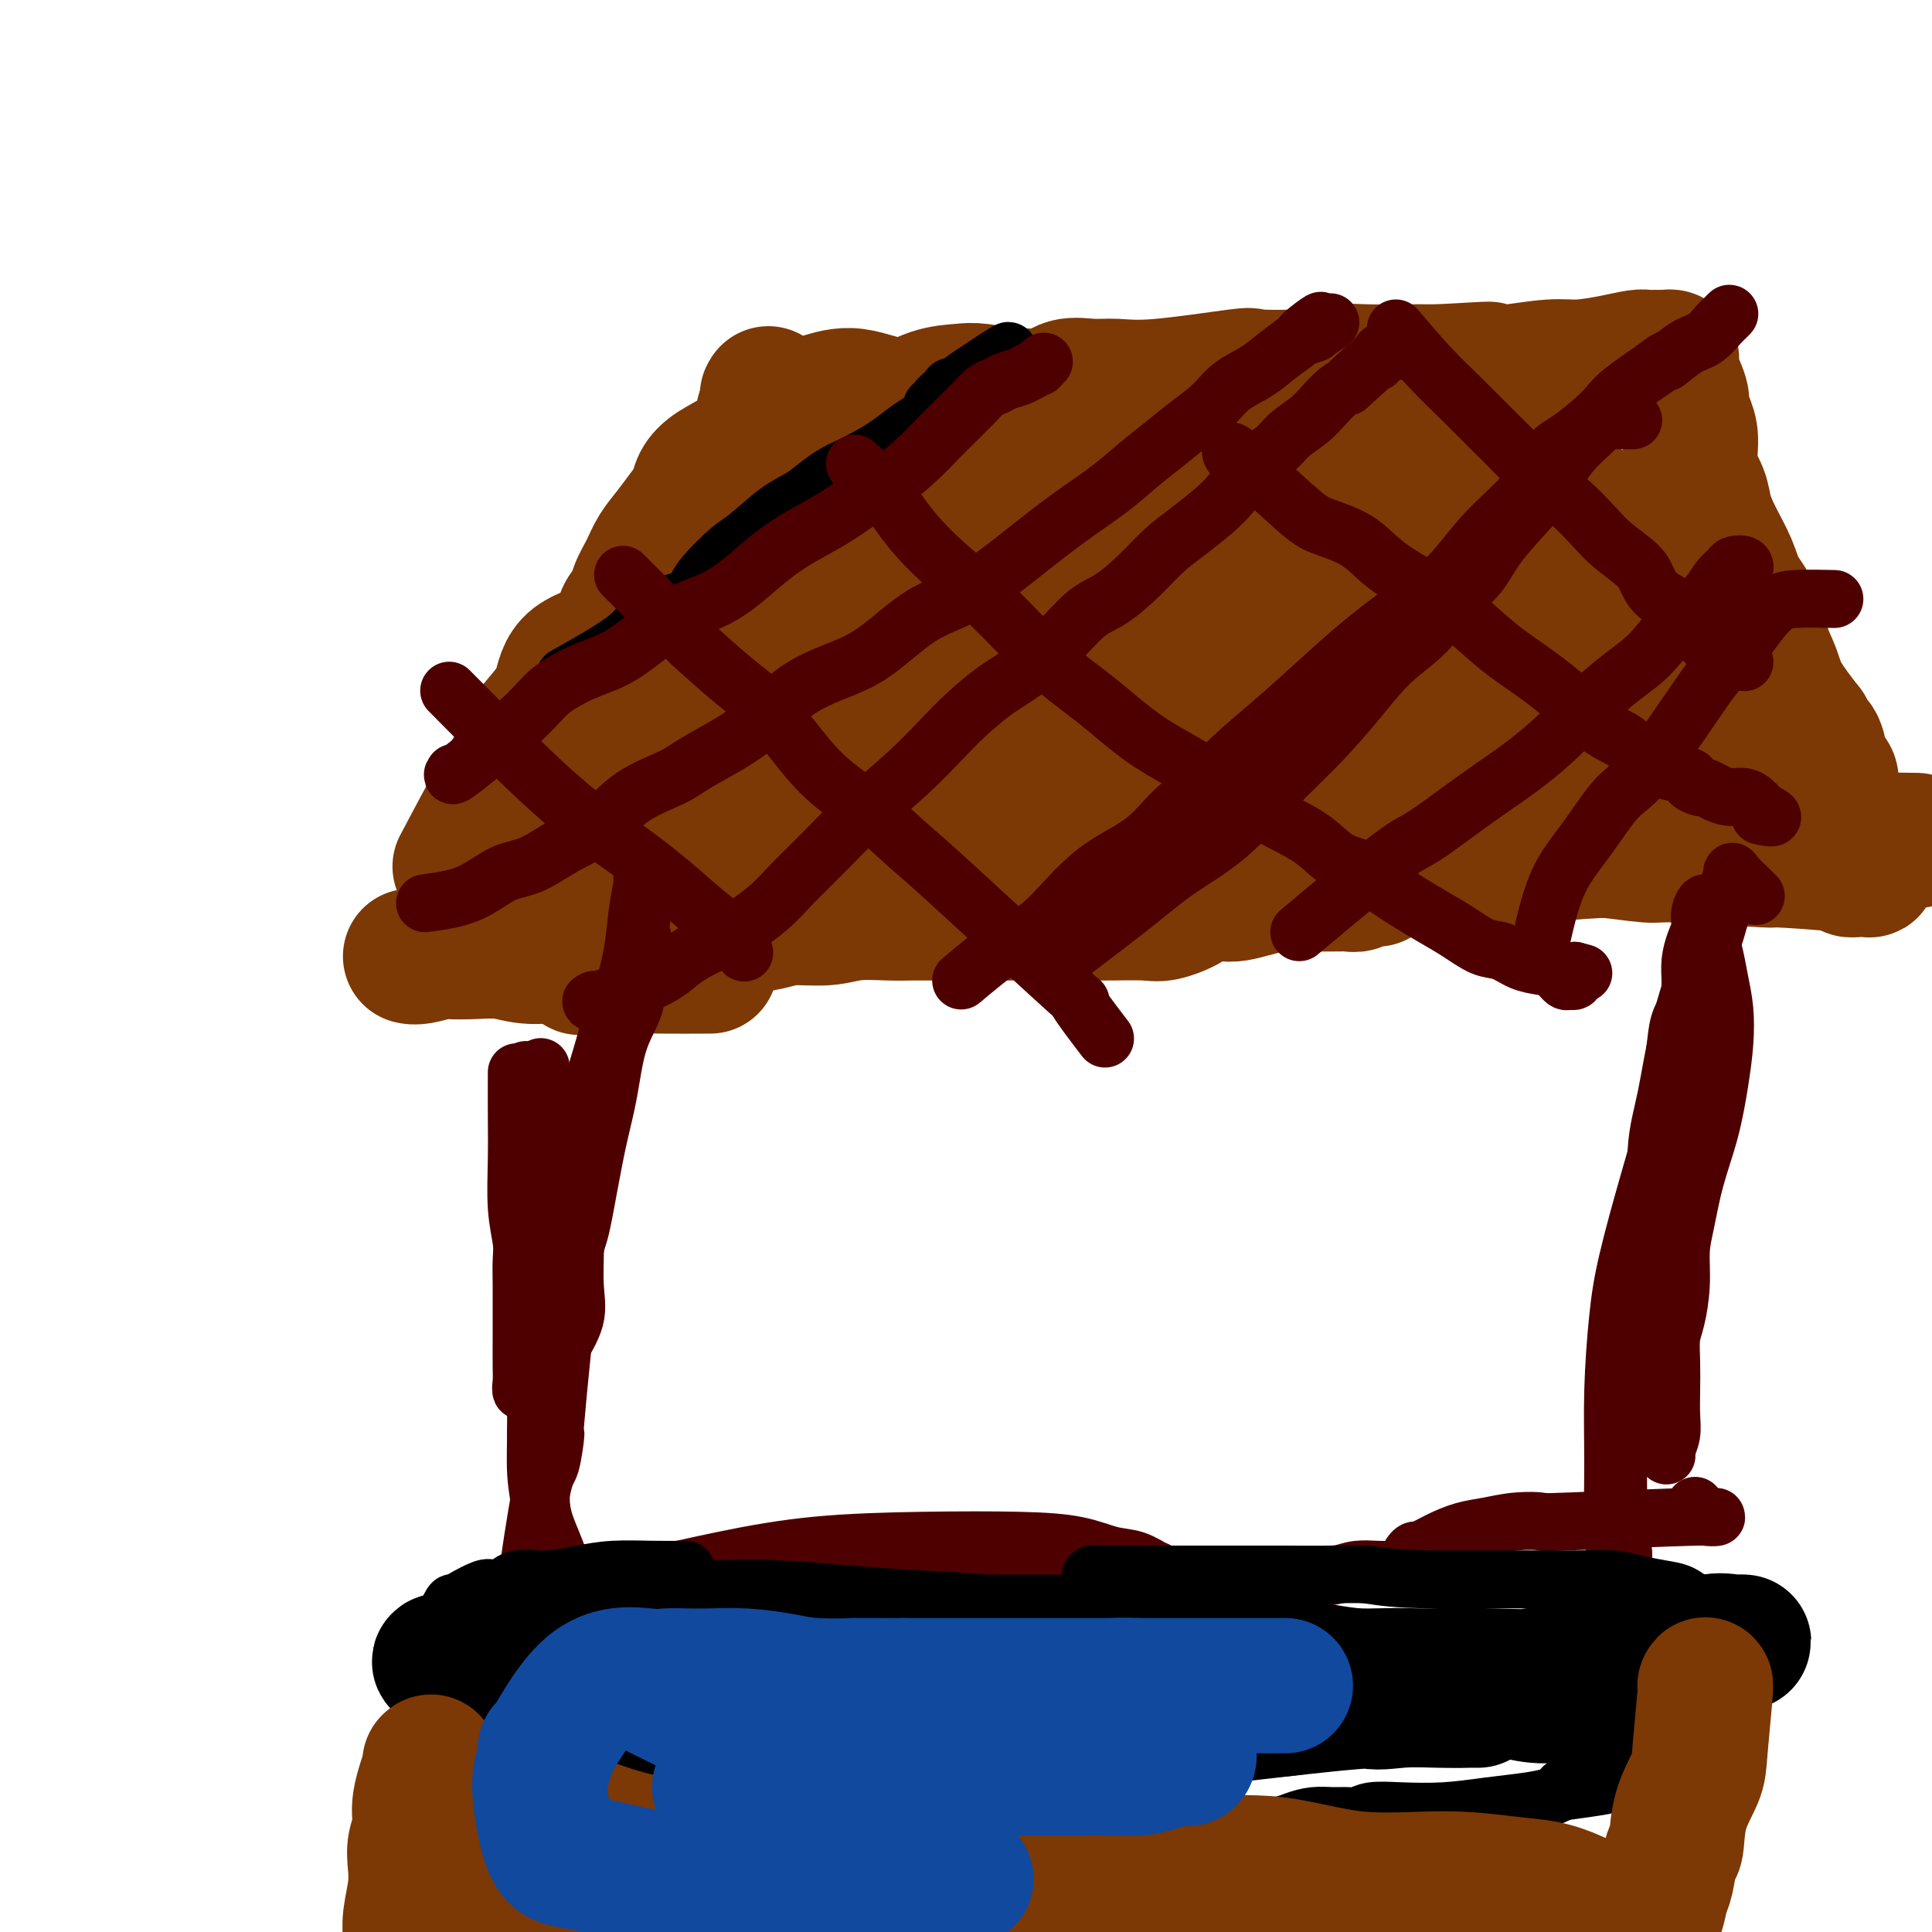 <svg viewBox='0 0 400 400' version='1.1' xmlns='http://www.w3.org/2000/svg' xmlns:xlink='http://www.w3.org/1999/xlink'><g fill='none' stroke='#7C3805' stroke-width='28' stroke-linecap='round' stroke-linejoin='round'><path d='M114,192c1.447,-0.062 2.893,-0.125 5,0c2.107,0.125 4.874,0.437 7,0c2.126,-0.437 3.610,-1.624 6,-2c2.390,-0.376 5.686,0.059 8,0c2.314,-0.059 3.646,-0.612 6,-1c2.354,-0.388 5.729,-0.611 8,-1c2.271,-0.389 3.438,-0.944 5,-1c1.562,-0.056 3.519,0.388 5,0c1.481,-0.388 2.485,-1.607 4,-2c1.515,-0.393 3.542,0.039 5,0c1.458,-0.039 2.347,-0.550 4,-1c1.653,-0.450 4.068,-0.837 6,-1c1.932,-0.163 3.380,-0.100 5,0c1.620,0.100 3.411,0.238 5,0c1.589,-0.238 2.976,-0.852 4,-1c1.024,-0.148 1.687,0.170 3,0c1.313,-0.170 3.277,-0.830 5,-1c1.723,-0.170 3.205,0.148 5,0c1.795,-0.148 3.902,-0.761 6,-1c2.098,-0.239 4.185,-0.102 6,0c1.815,0.102 3.356,0.171 6,0c2.644,-0.171 6.389,-0.582 9,-1c2.611,-0.418 4.088,-0.843 6,-1c1.912,-0.157 4.261,-0.045 6,0c1.739,0.045 2.870,0.022 4,0'/><path d='M253,178c22.247,-2.162 8.365,-0.568 4,0c-4.365,0.568 0.787,0.110 4,0c3.213,-0.110 4.488,0.129 6,0c1.512,-0.129 3.262,-0.627 5,-1c1.738,-0.373 3.463,-0.621 5,-1c1.537,-0.379 2.887,-0.890 4,-1c1.113,-0.110 1.988,0.181 3,0c1.012,-0.181 2.160,-0.833 4,-1c1.840,-0.167 4.372,0.151 6,0c1.628,-0.151 2.350,-0.773 3,-1c0.650,-0.227 1.226,-0.061 2,0c0.774,0.061 1.744,0.017 2,0c0.256,-0.017 -0.204,-0.008 0,0c0.204,0.008 1.072,0.016 2,0c0.928,-0.016 1.918,-0.057 3,0c1.082,0.057 2.257,0.211 4,0c1.743,-0.211 4.054,-0.789 6,-1c1.946,-0.211 3.526,-0.057 5,0c1.474,0.057 2.842,0.015 4,0c1.158,-0.015 2.108,-0.004 3,0c0.892,0.004 1.728,0.000 3,0c1.272,-0.000 2.982,0.004 4,0c1.018,-0.004 1.345,-0.015 2,0c0.655,0.015 1.640,0.056 2,0c0.360,-0.056 0.097,-0.207 0,0c-0.097,0.207 -0.028,0.774 0,1c0.028,0.226 0.014,0.113 0,0'/><path d='M96,178c-0.642,1.215 -1.284,2.429 0,0c1.284,-2.429 4.494,-8.503 7,-13c2.506,-4.497 4.307,-7.417 5,-9c0.693,-1.583 0.277,-1.829 1,-3c0.723,-1.171 2.584,-3.269 4,-5c1.416,-1.731 2.386,-3.096 3,-5c0.614,-1.904 0.870,-4.347 3,-6c2.130,-1.653 6.132,-2.518 8,-4c1.868,-1.482 1.602,-3.582 2,-5c0.398,-1.418 1.460,-2.153 2,-3c0.540,-0.847 0.557,-1.805 1,-3c0.443,-1.195 1.313,-2.627 2,-4c0.687,-1.373 1.191,-2.688 2,-4c0.809,-1.312 1.922,-2.619 3,-4c1.078,-1.381 2.119,-2.834 3,-4c0.881,-1.166 1.600,-2.046 2,-3c0.400,-0.954 0.479,-1.984 1,-3c0.521,-1.016 1.483,-2.019 3,-3c1.517,-0.981 3.587,-1.940 5,-3c1.413,-1.060 2.168,-2.220 3,-3c0.832,-0.780 1.739,-1.179 2,-2c0.261,-0.821 -0.126,-2.066 0,-3c0.126,-0.934 0.765,-1.559 1,-2c0.235,-0.441 0.067,-0.697 0,-1c-0.067,-0.303 -0.034,-0.651 0,-1'/><path d='M159,82c0.171,-1.050 0.097,-0.176 0,0c-0.097,0.176 -0.219,-0.345 0,0c0.219,0.345 0.778,1.556 1,2c0.222,0.444 0.105,0.119 0,0c-0.105,-0.119 -0.200,-0.034 0,0c0.200,0.034 0.696,0.017 1,0c0.304,-0.017 0.418,-0.034 1,0c0.582,0.034 1.634,0.118 3,0c1.366,-0.118 3.048,-0.438 5,-1c1.952,-0.562 4.174,-1.367 7,-1c2.826,0.367 6.256,1.906 9,2c2.744,0.094 4.802,-1.257 7,-2c2.198,-0.743 4.534,-0.876 6,-1c1.466,-0.124 2.060,-0.237 4,0c1.940,0.237 5.225,0.824 7,1c1.775,0.176 2.041,-0.058 3,0c0.959,0.058 2.611,0.410 4,0c1.389,-0.410 2.514,-1.581 4,-2c1.486,-0.419 3.333,-0.084 5,0c1.667,0.084 3.153,-0.082 5,0c1.847,0.082 4.054,0.410 9,0c4.946,-0.410 12.631,-1.560 16,-2c3.369,-0.440 2.422,-0.170 4,0c1.578,0.170 5.683,0.242 9,0c3.317,-0.242 5.848,-0.797 8,-1c2.152,-0.203 3.926,-0.055 6,0c2.074,0.055 4.450,0.016 7,0c2.550,-0.016 5.275,-0.008 8,0'/><path d='M298,77c18.130,-1.078 7.456,-0.274 5,0c-2.456,0.274 3.307,0.018 6,0c2.693,-0.018 2.315,0.202 4,0c1.685,-0.202 5.434,-0.825 8,-1c2.566,-0.175 3.948,0.097 6,0c2.052,-0.097 4.773,-0.562 7,-1c2.227,-0.438 3.958,-0.849 5,-1c1.042,-0.151 1.393,-0.041 2,0c0.607,0.041 1.469,0.014 2,0c0.531,-0.014 0.731,-0.014 1,0c0.269,0.014 0.606,0.041 1,0c0.394,-0.041 0.845,-0.151 1,0c0.155,0.151 0.013,0.564 0,1c-0.013,0.436 0.104,0.896 0,1c-0.104,0.104 -0.430,-0.148 0,1c0.430,1.148 1.616,3.695 2,5c0.384,1.305 -0.034,1.367 0,2c0.034,0.633 0.519,1.838 1,3c0.481,1.162 0.957,2.283 1,4c0.043,1.717 -0.346,4.030 0,6c0.346,1.970 1.429,3.597 2,5c0.571,1.403 0.632,2.581 1,4c0.368,1.419 1.043,3.078 2,5c0.957,1.922 2.196,4.106 3,6c0.804,1.894 1.172,3.498 2,5c0.828,1.502 2.117,2.903 3,5c0.883,2.097 1.360,4.892 2,7c0.640,2.108 1.441,3.529 2,5c0.559,1.471 0.874,2.992 2,5c1.126,2.008 3.063,4.504 5,7'/><path d='M374,151c3.674,7.441 2.361,3.542 2,3c-0.361,-0.542 0.232,2.273 1,4c0.768,1.727 1.711,2.365 2,3c0.289,0.635 -0.077,1.265 0,2c0.077,0.735 0.598,1.573 1,3c0.402,1.427 0.685,3.442 1,4c0.315,0.558 0.661,-0.341 1,0c0.339,0.341 0.669,1.922 1,3c0.331,1.078 0.663,1.651 1,2c0.337,0.349 0.680,0.472 1,1c0.320,0.528 0.616,1.462 1,2c0.384,0.538 0.854,0.681 1,1c0.146,0.319 -0.032,0.815 0,1c0.032,0.185 0.274,0.060 0,0c-0.274,-0.060 -1.063,-0.053 -2,0c-0.937,0.053 -2.023,0.154 -2,0c0.023,-0.154 1.155,-0.562 -2,-1c-3.155,-0.438 -10.598,-0.906 -13,-1c-2.402,-0.094 0.237,0.186 -3,0c-3.237,-0.186 -12.349,-0.837 -17,-1c-4.651,-0.163 -4.840,0.164 -7,0c-2.160,-0.164 -6.290,-0.817 -9,-1c-2.710,-0.183 -3.999,0.105 -6,0c-2.001,-0.105 -4.715,-0.601 -7,-1c-2.285,-0.399 -4.143,-0.699 -6,-1'/><path d='M313,174c-12.342,-0.964 -6.197,-0.874 -5,-1c1.197,-0.126 -2.556,-0.467 -5,-1c-2.444,-0.533 -3.581,-1.259 -4,-1c-0.419,0.259 -0.120,1.503 0,2c0.120,0.497 0.060,0.249 0,0'/><path d='M199,115c4.563,-1.227 9.126,-2.454 14,-4c4.874,-1.546 10.058,-3.411 15,-5c4.942,-1.589 9.641,-2.902 13,-4c3.359,-1.098 5.378,-1.980 8,-3c2.622,-1.020 5.849,-2.179 8,-3c2.151,-0.821 3.228,-1.303 3,-1c-0.228,0.303 -1.759,1.393 -3,2c-1.241,0.607 -2.191,0.732 -4,1c-1.809,0.268 -4.476,0.680 -10,2c-5.524,1.320 -13.903,3.550 -22,6c-8.097,2.450 -15.910,5.121 -22,8c-6.090,2.879 -10.455,5.965 -14,8c-3.545,2.035 -6.270,3.018 -8,4c-1.730,0.982 -2.465,1.962 -3,3c-0.535,1.038 -0.872,2.135 -1,3c-0.128,0.865 -0.049,1.497 0,2c0.049,0.503 0.066,0.875 0,1c-0.066,0.125 -0.216,0.003 0,0c0.216,-0.003 0.796,0.114 2,0c1.204,-0.114 3.030,-0.460 5,-2c1.970,-1.540 4.084,-4.276 6,-7c1.916,-2.724 3.635,-5.437 5,-8c1.365,-2.563 2.376,-4.975 3,-7c0.624,-2.025 0.860,-3.661 1,-5c0.140,-1.339 0.184,-2.381 0,-4c-0.184,-1.619 -0.596,-3.815 -2,-5c-1.404,-1.185 -3.801,-1.357 -6,-2c-2.199,-0.643 -4.200,-1.755 -7,-2c-2.800,-0.245 -6.400,0.378 -10,1'/><path d='M170,94c-3.773,0.260 -4.706,1.411 -6,3c-1.294,1.589 -2.949,3.617 -4,5c-1.051,1.383 -1.499,2.120 -2,3c-0.501,0.880 -1.055,1.902 -2,4c-0.945,2.098 -2.280,5.273 -3,8c-0.720,2.727 -0.823,5.006 -1,7c-0.177,1.994 -0.428,3.704 -1,6c-0.572,2.296 -1.466,5.180 -2,9c-0.534,3.820 -0.710,8.578 0,13c0.710,4.422 2.305,8.508 3,11c0.695,2.492 0.489,3.391 1,4c0.511,0.609 1.739,0.929 3,1c1.261,0.071 2.557,-0.108 4,-1c1.443,-0.892 3.035,-2.498 5,-5c1.965,-2.502 4.303,-5.898 6,-9c1.697,-3.102 2.753,-5.908 5,-10c2.247,-4.092 5.684,-9.471 10,-15c4.316,-5.529 9.509,-11.209 14,-17c4.491,-5.791 8.279,-11.692 11,-16c2.721,-4.308 4.373,-7.024 5,-8c0.627,-0.976 0.228,-0.214 0,0c-0.228,0.214 -0.286,-0.122 -2,0c-1.714,0.122 -5.085,0.702 -8,2c-2.915,1.298 -5.373,3.313 -8,5c-2.627,1.687 -5.422,3.046 -10,6c-4.578,2.954 -10.938,7.503 -15,10c-4.062,2.497 -5.824,2.941 -15,12c-9.176,9.059 -25.764,26.731 -34,36c-8.236,9.269 -8.118,10.134 -8,11'/><path d='M116,169c-7.569,9.018 -5.492,8.063 -5,9c0.492,0.937 -0.600,3.766 -1,5c-0.400,1.234 -0.107,0.872 0,1c0.107,0.128 0.027,0.747 0,1c-0.027,0.253 0.000,0.140 1,0c1.000,-0.140 2.972,-0.307 5,-2c2.028,-1.693 4.111,-4.910 7,-8c2.889,-3.090 6.583,-6.052 12,-10c5.417,-3.948 12.557,-8.884 20,-14c7.443,-5.116 15.189,-10.414 23,-16c7.811,-5.586 15.687,-11.459 22,-16c6.313,-4.541 11.062,-7.750 14,-10c2.938,-2.250 4.066,-3.542 4,-4c-0.066,-0.458 -1.326,-0.083 -2,0c-0.674,0.083 -0.761,-0.126 -2,0c-1.239,0.126 -3.630,0.587 -6,2c-2.370,1.413 -4.718,3.777 -8,6c-3.282,2.223 -7.496,4.305 -12,7c-4.504,2.695 -9.297,6.002 -15,10c-5.703,3.998 -12.316,8.687 -18,13c-5.684,4.313 -10.440,8.251 -18,16c-7.560,7.749 -17.924,19.310 -22,24c-4.076,4.690 -1.864,2.509 -1,2c0.864,-0.509 0.380,0.655 1,1c0.620,0.345 2.345,-0.127 5,-1c2.655,-0.873 6.242,-2.145 13,-5c6.758,-2.855 16.688,-7.291 28,-12c11.312,-4.709 24.007,-9.691 36,-14c11.993,-4.309 23.284,-7.945 34,-11c10.716,-3.055 20.858,-5.527 31,-8'/><path d='M262,135c14.244,-4.412 17.355,-5.942 21,-7c3.645,-1.058 7.825,-1.645 9,-2c1.175,-0.355 -0.653,-0.480 -2,0c-1.347,0.480 -2.212,1.563 -3,2c-0.788,0.437 -1.497,0.227 -4,1c-2.503,0.773 -6.799,2.529 -13,5c-6.201,2.471 -14.308,5.658 -24,9c-9.692,3.342 -20.968,6.840 -33,11c-12.032,4.160 -24.821,8.982 -37,14c-12.179,5.018 -23.749,10.233 -32,15c-8.251,4.767 -13.183,9.087 -17,12c-3.817,2.913 -6.519,4.420 -7,5c-0.481,0.580 1.258,0.234 2,0c0.742,-0.234 0.488,-0.357 3,-2c2.512,-1.643 7.789,-4.807 16,-9c8.211,-4.193 19.356,-9.413 31,-14c11.644,-4.587 23.787,-8.539 33,-12c9.213,-3.461 15.497,-6.430 29,-11c13.503,-4.570 34.224,-10.742 42,-13c7.776,-2.258 2.607,-0.603 1,0c-1.607,0.603 0.347,0.153 1,0c0.653,-0.153 0.003,-0.011 -1,0c-1.003,0.011 -2.359,-0.109 -5,0c-2.641,0.109 -6.566,0.448 -11,1c-4.434,0.552 -9.376,1.317 -17,3c-7.624,1.683 -17.930,4.282 -27,7c-9.070,2.718 -16.905,5.553 -24,8c-7.095,2.447 -13.449,4.505 -18,7c-4.551,2.495 -7.300,5.427 -9,7c-1.700,1.573 -2.350,1.786 -3,2'/><path d='M163,174c-1.765,1.483 -0.179,0.691 2,-1c2.179,-1.691 4.951,-4.280 10,-8c5.049,-3.720 12.375,-8.570 22,-14c9.625,-5.430 21.549,-11.438 31,-16c9.451,-4.562 16.430,-7.676 23,-11c6.570,-3.324 12.732,-6.856 17,-9c4.268,-2.144 6.642,-2.900 8,-4c1.358,-1.100 1.700,-2.545 2,-3c0.300,-0.455 0.557,0.080 0,0c-0.557,-0.080 -1.930,-0.777 -4,-1c-2.070,-0.223 -4.838,0.026 -8,1c-3.162,0.974 -6.720,2.673 -12,5c-5.280,2.327 -12.284,5.281 -19,8c-6.716,2.719 -13.144,5.203 -19,8c-5.856,2.797 -11.140,5.908 -16,9c-4.860,3.092 -9.294,6.164 -12,8c-2.706,1.836 -3.682,2.436 -6,4c-2.318,1.564 -5.979,4.091 -2,2c3.979,-2.091 15.597,-8.800 25,-13c9.403,-4.200 16.590,-5.892 25,-8c8.410,-2.108 18.044,-4.631 26,-7c7.956,-2.369 14.236,-4.583 22,-7c7.764,-2.417 17.013,-5.035 21,-6c3.987,-0.965 2.710,-0.276 2,0c-0.710,0.276 -0.855,0.138 -1,0'/><path d='M300,111c14.363,-4.048 2.771,-0.168 -2,2c-4.771,2.168 -2.720,2.625 -3,4c-0.280,1.375 -2.890,3.669 -5,5c-2.110,1.331 -3.720,1.698 -6,3c-2.280,1.302 -5.229,3.538 -9,6c-3.771,2.462 -8.362,5.151 -13,8c-4.638,2.849 -9.321,5.858 -14,8c-4.679,2.142 -9.354,3.418 -14,5c-4.646,1.582 -9.262,3.471 -14,5c-4.738,1.529 -9.598,2.698 -14,4c-4.402,1.302 -8.345,2.739 -12,4c-3.655,1.261 -7.023,2.348 -11,4c-3.977,1.652 -8.562,3.870 -14,6c-5.438,2.130 -11.729,4.172 -17,6c-5.271,1.828 -9.523,3.442 -13,5c-3.477,1.558 -6.180,3.058 -8,4c-1.820,0.942 -2.758,1.324 -4,2c-1.242,0.676 -2.789,1.645 -4,2c-1.211,0.355 -2.085,0.095 -3,0c-0.915,-0.095 -1.872,-0.025 -3,0c-1.128,0.025 -2.427,0.007 -3,0c-0.573,-0.007 -0.419,-0.002 -1,0c-0.581,0.002 -1.896,0.001 -3,0c-1.104,-0.001 -1.996,-0.000 -3,0c-1.004,0.000 -2.119,0.000 -3,0c-0.881,-0.000 -1.528,-0.001 -2,0c-0.472,0.001 -0.770,0.003 -1,0c-0.230,-0.003 -0.391,-0.011 -1,0c-0.609,0.011 -1.664,0.041 -2,0c-0.336,-0.041 0.047,-0.155 0,0c-0.047,0.155 -0.523,0.577 -1,1'/><path d='M97,195c-3.970,0.183 -0.895,0.141 1,0c1.895,-0.141 2.611,-0.380 4,-1c1.389,-0.620 3.450,-1.620 5,-2c1.550,-0.380 2.587,-0.140 4,0c1.413,0.140 3.200,0.182 5,0c1.800,-0.182 3.611,-0.587 6,-1c2.389,-0.413 5.354,-0.835 9,-1c3.646,-0.165 7.973,-0.073 12,0c4.027,0.073 7.754,0.127 12,0c4.246,-0.127 9.011,-0.434 13,-1c3.989,-0.566 7.202,-1.391 11,-2c3.798,-0.609 8.182,-1.003 12,-2c3.818,-0.997 7.072,-2.597 11,-4c3.928,-1.403 8.531,-2.610 12,-3c3.469,-0.390 5.805,0.037 8,0c2.195,-0.037 4.249,-0.537 6,-1c1.751,-0.463 3.198,-0.887 5,-1c1.802,-0.113 3.958,0.087 6,0c2.042,-0.087 3.970,-0.461 7,-1c3.030,-0.539 7.161,-1.244 11,-2c3.839,-0.756 7.385,-1.565 10,-2c2.615,-0.435 4.300,-0.498 9,-1c4.700,-0.502 12.414,-1.444 19,-2c6.586,-0.556 12.042,-0.727 15,-1c2.958,-0.273 3.416,-0.650 5,-1c1.584,-0.350 4.292,-0.675 7,-1'/><path d='M322,165c18.252,-2.011 9.881,-0.538 8,0c-1.881,0.538 2.728,0.141 6,0c3.272,-0.141 5.206,-0.027 7,0c1.794,0.027 3.447,-0.034 5,0c1.553,0.034 3.004,0.164 4,0c0.996,-0.164 1.535,-0.621 2,-1c0.465,-0.379 0.856,-0.680 1,-1c0.144,-0.320 0.040,-0.659 0,-1c-0.040,-0.341 -0.015,-0.683 0,-1c0.015,-0.317 0.020,-0.608 0,-1c-0.020,-0.392 -0.067,-0.885 0,-1c0.067,-0.115 0.247,0.147 -2,-1c-2.247,-1.147 -6.922,-3.702 -9,-5c-2.078,-1.298 -1.559,-1.339 -2,-2c-0.441,-0.661 -1.843,-1.941 -3,-3c-1.157,-1.059 -2.071,-1.895 -3,-2c-0.929,-0.105 -1.875,0.522 -3,0c-1.125,-0.522 -2.430,-2.192 -4,-3c-1.570,-0.808 -3.405,-0.753 -5,-1c-1.595,-0.247 -2.949,-0.796 -5,-1c-2.051,-0.204 -4.798,-0.063 -7,0c-2.202,0.063 -3.860,0.047 -6,0c-2.140,-0.047 -4.763,-0.126 -7,0c-2.237,0.126 -4.088,0.457 -6,1c-1.912,0.543 -3.885,1.297 -6,2c-2.115,0.703 -4.373,1.354 -6,2c-1.627,0.646 -2.622,1.287 -4,2c-1.378,0.713 -3.140,1.500 -4,2c-0.860,0.500 -0.817,0.714 -1,1c-0.183,0.286 -0.591,0.643 -1,1'/><path d='M271,152c-3.404,1.498 -0.913,0.244 0,0c0.913,-0.244 0.248,0.522 0,1c-0.248,0.478 -0.080,0.669 1,1c1.080,0.331 3.071,0.803 5,1c1.929,0.197 3.796,0.118 6,0c2.204,-0.118 4.745,-0.274 8,-1c3.255,-0.726 7.224,-2.020 10,-3c2.776,-0.980 4.359,-1.645 6,-3c1.641,-1.355 3.340,-3.398 5,-5c1.660,-1.602 3.282,-2.762 5,-5c1.718,-2.238 3.532,-5.553 5,-8c1.468,-2.447 2.589,-4.028 3,-7c0.411,-2.972 0.110,-7.337 0,-10c-0.110,-2.663 -0.030,-3.625 0,-5c0.030,-1.375 0.008,-3.165 0,-4c-0.008,-0.835 -0.004,-0.716 0,-1c0.004,-0.284 0.009,-0.973 0,-1c-0.009,-0.027 -0.031,0.607 0,1c0.031,0.393 0.113,0.544 0,1c-0.113,0.456 -0.423,1.217 -1,2c-0.577,0.783 -1.420,1.590 -2,2c-0.580,0.410 -0.895,0.425 -1,1c-0.105,0.575 0.001,1.711 0,2c-0.001,0.289 -0.110,-0.271 0,0c0.110,0.271 0.437,1.371 1,2c0.563,0.629 1.361,0.787 2,1c0.639,0.213 1.120,0.480 2,1c0.880,0.520 2.160,1.294 3,2c0.840,0.706 1.240,1.345 2,2c0.760,0.655 1.880,1.328 3,2'/><path d='M334,121c2.565,2.357 2.476,3.250 3,4c0.524,0.750 1.661,1.356 2,2c0.339,0.644 -0.119,1.324 0,2c0.119,0.676 0.817,1.346 1,2c0.183,0.654 -0.147,1.292 0,2c0.147,0.708 0.770,1.484 1,2c0.230,0.516 0.065,0.770 0,1c-0.065,0.230 -0.031,0.435 0,1c0.031,0.565 0.059,1.490 0,2c-0.059,0.510 -0.206,0.606 0,1c0.206,0.394 0.766,1.085 1,1c0.234,-0.085 0.142,-0.946 0,-2c-0.142,-1.054 -0.335,-2.301 -1,-4c-0.665,-1.699 -1.802,-3.851 -3,-6c-1.198,-2.149 -2.458,-4.296 -4,-7c-1.542,-2.704 -3.365,-5.964 -5,-9c-1.635,-3.036 -3.083,-5.847 -5,-8c-1.917,-2.153 -4.302,-3.649 -6,-5c-1.698,-1.351 -2.708,-2.558 -4,-3c-1.292,-0.442 -2.865,-0.118 -4,0c-1.135,0.118 -1.833,0.029 -3,0c-1.167,-0.029 -2.805,0.000 -5,0c-2.195,-0.000 -4.949,-0.031 -7,0c-2.051,0.031 -3.398,0.124 -5,0c-1.602,-0.124 -3.458,-0.464 -5,0c-1.542,0.464 -2.771,1.732 -4,3'/><path d='M281,100c-1.242,0.372 -2.347,-0.200 -3,0c-0.653,0.200 -0.854,1.170 -1,2c-0.146,0.830 -0.238,1.519 -1,2c-0.762,0.481 -2.194,0.756 1,0c3.194,-0.756 11.014,-2.541 17,-4c5.986,-1.459 10.138,-2.591 12,-3c1.862,-0.409 1.433,-0.095 2,0c0.567,0.095 2.128,-0.029 3,0c0.872,0.029 1.053,0.212 1,0c-0.053,-0.212 -0.342,-0.820 0,-1c0.342,-0.180 1.314,0.067 0,0c-1.314,-0.067 -4.914,-0.448 -8,-1c-3.086,-0.552 -5.657,-1.274 -9,-2c-3.343,-0.726 -7.457,-1.457 -11,-2c-3.543,-0.543 -6.515,-0.899 -10,-1c-3.485,-0.101 -7.483,0.053 -10,0c-2.517,-0.053 -3.551,-0.313 -5,0c-1.449,0.313 -3.312,1.197 -4,2c-0.688,0.803 -0.202,1.524 0,2c0.202,0.476 0.118,0.708 0,1c-0.118,0.292 -0.271,0.644 0,1c0.271,0.356 0.966,0.715 2,1c1.034,0.285 2.406,0.496 4,1c1.594,0.504 3.411,1.301 5,2c1.589,0.699 2.952,1.301 5,2c2.048,0.699 4.782,1.496 8,2c3.218,0.504 6.919,0.715 11,1c4.081,0.285 8.540,0.642 13,1'/><path d='M303,106c9.491,0.619 17.220,0.166 20,0c2.780,-0.166 0.611,-0.046 0,0c-0.611,0.046 0.335,0.019 1,0c0.665,-0.019 1.048,-0.031 1,0c-0.048,0.031 -0.526,0.103 0,0c0.526,-0.103 2.058,-0.383 3,0c0.942,0.383 1.295,1.427 2,2c0.705,0.573 1.761,0.674 2,1c0.239,0.326 -0.338,0.878 0,2c0.338,1.122 1.592,2.815 2,4c0.408,1.185 -0.030,1.861 0,3c0.030,1.139 0.530,2.741 1,4c0.470,1.259 0.911,2.175 1,3c0.089,0.825 -0.175,1.559 0,3c0.175,1.441 0.790,3.589 1,5c0.210,1.411 0.015,2.085 0,3c-0.015,0.915 0.148,2.072 0,3c-0.148,0.928 -0.609,1.627 -1,2c-0.391,0.373 -0.713,0.418 -1,0c-0.287,-0.418 -0.539,-1.301 -1,-2c-0.461,-0.699 -1.131,-1.214 -2,-2c-0.869,-0.786 -1.938,-1.844 -4,-4c-2.062,-2.156 -5.119,-5.411 -7,-7c-1.881,-1.589 -2.587,-1.511 -4,-2c-1.413,-0.489 -3.533,-1.543 -6,-3c-2.467,-1.457 -5.279,-3.315 -7,-4c-1.721,-0.685 -2.349,-0.196 -3,0c-0.651,0.196 -1.326,0.098 -2,0'/><path d='M299,117c-3.856,-1.483 -2.497,-0.690 -2,0c0.497,0.690 0.132,1.279 0,2c-0.132,0.721 -0.029,1.575 0,2c0.029,0.425 -0.015,0.422 0,1c0.015,0.578 0.089,1.736 0,2c-0.089,0.264 -0.341,-0.365 0,0c0.341,0.365 1.275,1.726 2,2c0.725,0.274 1.242,-0.538 2,0c0.758,0.538 1.758,2.425 3,4c1.242,1.575 2.725,2.839 4,4c1.275,1.161 2.342,2.220 3,3c0.658,0.780 0.908,1.281 1,2c0.092,0.719 0.025,1.655 0,2c-0.025,0.345 -0.007,0.099 0,0c0.007,-0.099 0.004,-0.049 0,0'/><path d='M146,200c0.903,-0.005 1.806,-0.009 0,0c-1.806,0.009 -6.320,0.032 -9,0c-2.680,-0.032 -3.527,-0.117 -5,0c-1.473,0.117 -3.572,0.438 -6,0c-2.428,-0.438 -5.187,-1.634 -8,-2c-2.813,-0.366 -5.682,0.097 -8,0c-2.318,-0.097 -4.084,-0.754 -6,-1c-1.916,-0.246 -3.981,-0.080 -6,0c-2.019,0.080 -3.991,0.074 -5,0c-1.009,-0.074 -1.054,-0.216 -2,0c-0.946,0.216 -2.793,0.789 -4,1c-1.207,0.211 -1.773,0.060 -2,0c-0.227,-0.060 -0.113,-0.030 0,0'/><path d='M120,196c2.064,-0.619 4.127,-1.238 6,-2c1.873,-0.762 3.554,-1.668 5,-2c1.446,-0.332 2.655,-0.092 4,0c1.345,0.092 2.825,0.035 4,0c1.175,-0.035 2.046,-0.047 4,0c1.954,0.047 4.992,0.152 8,0c3.008,-0.152 5.988,-0.563 8,-1c2.012,-0.437 3.058,-0.902 5,-1c1.942,-0.098 4.779,0.170 7,0c2.221,-0.170 3.824,-0.778 6,-1c2.176,-0.222 4.925,-0.060 7,0c2.075,0.060 3.476,0.016 5,0c1.524,-0.016 3.171,-0.004 5,0c1.829,0.004 3.839,0.001 6,0c2.161,-0.001 4.472,-0.000 7,0c2.528,0.000 5.271,-0.000 7,0c1.729,0.000 2.442,0.002 4,0c1.558,-0.002 3.961,-0.006 6,0c2.039,0.006 3.713,0.022 6,0c2.287,-0.022 5.186,-0.083 7,0c1.814,0.083 2.543,0.310 4,0c1.457,-0.310 3.642,-1.158 5,-2c1.358,-0.842 1.890,-1.679 3,-2c1.110,-0.321 2.799,-0.125 4,0c1.201,0.125 1.915,0.179 3,0c1.085,-0.179 2.543,-0.589 4,-1'/><path d='M260,184c3.948,-1.000 4.319,-1.000 5,-1c0.681,0.000 1.673,0.000 3,0c1.327,-0.000 2.988,-0.000 4,0c1.012,0.000 1.374,0.001 2,0c0.626,-0.001 1.516,-0.004 2,0c0.484,0.004 0.564,0.015 1,0c0.436,-0.015 1.229,-0.057 2,0c0.771,0.057 1.518,0.211 2,0c0.482,-0.211 0.697,-0.788 1,-1c0.303,-0.212 0.693,-0.058 1,0c0.307,0.058 0.531,0.019 1,0c0.469,-0.019 1.181,-0.019 1,0c-0.181,0.019 -1.256,0.058 -2,0c-0.744,-0.058 -1.156,-0.212 -4,0c-2.844,0.212 -8.119,0.789 -11,1c-2.881,0.211 -3.369,0.057 -4,0c-0.631,-0.057 -1.407,-0.015 -3,0c-1.593,0.015 -4.003,0.004 -6,0c-1.997,-0.004 -3.581,0.001 -6,0c-2.419,-0.001 -5.673,-0.006 -9,0c-3.327,0.006 -6.727,0.022 -10,0c-3.273,-0.022 -6.420,-0.083 -10,0c-3.580,0.083 -7.594,0.309 -11,0c-3.406,-0.309 -6.203,-1.155 -9,-2'/><path d='M200,181c-14.237,-0.393 -7.330,-0.876 -6,-1c1.330,-0.124 -2.918,0.110 -5,0c-2.082,-0.110 -1.999,-0.564 -3,-1c-1.001,-0.436 -3.087,-0.853 -5,-1c-1.913,-0.147 -3.655,-0.025 -5,0c-1.345,0.025 -2.295,-0.046 -4,0c-1.705,0.046 -4.164,0.208 -6,0c-1.836,-0.208 -3.047,-0.788 -5,-1c-1.953,-0.212 -4.648,-0.058 -8,0c-3.352,0.058 -7.361,0.019 -10,0c-2.639,-0.019 -3.907,-0.019 -5,0c-1.093,0.019 -2.010,0.058 -3,0c-0.990,-0.058 -2.054,-0.212 -4,0c-1.946,0.212 -4.773,0.792 -7,1c-2.227,0.208 -3.853,0.046 -5,0c-1.147,-0.046 -1.813,0.025 -3,0c-1.187,-0.025 -2.894,-0.147 -4,0c-1.106,0.147 -1.611,0.561 -2,1c-0.389,0.439 -0.660,0.902 -1,1c-0.340,0.098 -0.747,-0.170 -1,0c-0.253,0.170 -0.351,0.777 0,1c0.351,0.223 1.150,0.061 2,0c0.850,-0.061 1.750,-0.020 3,0c1.250,0.020 2.852,0.019 5,0c2.148,-0.019 4.844,-0.057 7,0c2.156,0.057 3.773,0.208 6,0c2.227,-0.208 5.065,-0.774 7,-1c1.935,-0.226 2.968,-0.113 4,0'/><path d='M142,180c5.865,-0.449 4.029,-1.573 5,-2c0.971,-0.427 4.750,-0.158 8,0c3.250,0.158 5.973,0.204 7,0c1.027,-0.204 0.360,-0.657 7,0c6.640,0.657 20.588,2.425 26,3c5.412,0.575 2.288,-0.042 2,0c-0.288,0.042 2.259,0.743 5,1c2.741,0.257 5.675,0.069 8,0c2.325,-0.069 4.040,-0.018 6,0c1.960,0.018 4.166,0.005 6,0c1.834,-0.005 3.295,-0.000 6,0c2.705,0.000 6.655,-0.004 10,0c3.345,0.004 6.084,0.016 8,0c1.916,-0.016 3.008,-0.061 5,0c1.992,0.061 4.883,0.226 8,0c3.117,-0.226 6.461,-0.844 9,-1c2.539,-0.156 4.274,0.149 7,0c2.726,-0.149 6.442,-0.752 10,-1c3.558,-0.248 6.957,-0.143 10,0c3.043,0.143 5.731,0.323 7,0c1.269,-0.323 1.120,-1.148 7,-2c5.880,-0.852 17.788,-1.731 23,-2c5.212,-0.269 3.727,0.071 4,0c0.273,-0.071 2.304,-0.555 5,-1c2.696,-0.445 6.057,-0.851 9,-1c2.943,-0.149 5.469,-0.040 8,0c2.531,0.040 5.066,0.011 7,0c1.934,-0.011 3.267,-0.003 5,0c1.733,0.003 3.867,0.002 6,0'/><path d='M376,174c19.013,-1.238 8.045,-0.332 5,0c-3.045,0.332 1.834,0.089 6,0c4.166,-0.089 7.619,-0.026 9,0c1.381,0.026 0.691,0.013 0,0'/></g>
<g fill='none' stroke='#000000' stroke-width='12' stroke-linecap='round' stroke-linejoin='round'><path d='M117,140c2.351,-1.316 4.702,-2.633 7,-4c2.298,-1.367 4.545,-2.785 6,-4c1.455,-1.215 2.120,-2.226 3,-3c0.880,-0.774 1.976,-1.310 3,-2c1.024,-0.690 1.975,-1.533 3,-2c1.025,-0.467 2.123,-0.559 3,-1c0.877,-0.441 1.532,-1.231 2,-2c0.468,-0.769 0.750,-1.518 2,-3c1.250,-1.482 3.468,-3.699 5,-5c1.532,-1.301 2.378,-1.686 4,-3c1.622,-1.314 4.019,-3.556 6,-5c1.981,-1.444 3.547,-2.091 5,-3c1.453,-0.909 2.793,-2.081 4,-3c1.207,-0.919 2.280,-1.587 3,-2c0.720,-0.413 1.088,-0.572 2,-1c0.912,-0.428 2.368,-1.126 4,-2c1.632,-0.874 3.441,-1.923 5,-3c1.559,-1.077 2.867,-2.183 4,-3c1.133,-0.817 2.092,-1.345 3,-2c0.908,-0.655 1.767,-1.436 2,-2c0.233,-0.564 -0.160,-0.912 0,-1c0.160,-0.088 0.873,0.082 1,0c0.127,-0.082 -0.332,-0.417 0,-1c0.332,-0.583 1.453,-1.413 2,-2c0.547,-0.587 0.518,-0.931 1,-1c0.482,-0.069 1.476,0.135 2,0c0.524,-0.135 0.578,-0.610 1,-1c0.422,-0.390 1.211,-0.695 2,-1'/><path d='M202,78c13.222,-9.867 3.778,-3.533 0,-1c-3.778,2.533 -1.889,1.267 0,0'/></g>
<g fill='none' stroke='#4E0000' stroke-width='12' stroke-linecap='round' stroke-linejoin='round'><path d='M94,160c-0.377,0.556 -0.753,1.112 2,-1c2.753,-2.112 8.637,-6.893 12,-10c3.363,-3.107 4.207,-4.540 6,-6c1.793,-1.460 4.537,-2.946 7,-4c2.463,-1.054 4.646,-1.677 7,-3c2.354,-1.323 4.880,-3.347 7,-5c2.120,-1.653 3.835,-2.934 6,-4c2.165,-1.066 4.780,-1.915 7,-3c2.220,-1.085 4.046,-2.405 6,-4c1.954,-1.595 4.036,-3.464 6,-5c1.964,-1.536 3.810,-2.739 6,-4c2.190,-1.261 4.724,-2.581 7,-4c2.276,-1.419 4.293,-2.939 6,-4c1.707,-1.061 3.105,-1.664 5,-3c1.895,-1.336 4.286,-3.403 6,-5c1.714,-1.597 2.752,-2.722 4,-4c1.248,-1.278 2.705,-2.710 4,-4c1.295,-1.290 2.429,-2.440 3,-3c0.571,-0.560 0.580,-0.531 1,-1c0.420,-0.469 1.253,-1.435 2,-2c0.747,-0.565 1.409,-0.730 2,-1c0.591,-0.270 1.110,-0.646 2,-1c0.890,-0.354 2.151,-0.687 3,-1c0.849,-0.313 1.285,-0.606 2,-1c0.715,-0.394 1.707,-0.889 2,-1c0.293,-0.111 -0.113,0.162 0,0c0.113,-0.162 0.747,-0.761 1,-1c0.253,-0.239 0.127,-0.120 0,0'/><path d='M88,187c3.149,-0.426 6.297,-0.852 9,-2c2.703,-1.148 4.960,-3.016 7,-4c2.040,-0.984 3.862,-1.082 6,-2c2.138,-0.918 4.593,-2.657 7,-4c2.407,-1.343 4.767,-2.291 7,-4c2.233,-1.709 4.339,-4.181 7,-6c2.661,-1.819 5.878,-2.986 8,-4c2.122,-1.014 3.149,-1.874 5,-3c1.851,-1.126 4.525,-2.517 7,-4c2.475,-1.483 4.750,-3.058 7,-5c2.250,-1.942 4.476,-4.251 7,-6c2.524,-1.749 5.347,-2.937 8,-4c2.653,-1.063 5.137,-2.001 8,-4c2.863,-1.999 6.104,-5.058 9,-7c2.896,-1.942 5.445,-2.766 8,-4c2.555,-1.234 5.116,-2.879 8,-5c2.884,-2.121 6.090,-4.720 9,-7c2.910,-2.280 5.523,-4.241 8,-6c2.477,-1.759 4.820,-3.316 7,-5c2.180,-1.684 4.199,-3.493 6,-5c1.801,-1.507 3.384,-2.710 5,-4c1.616,-1.290 3.264,-2.666 5,-4c1.736,-1.334 3.559,-2.625 5,-4c1.441,-1.375 2.500,-2.832 4,-4c1.500,-1.168 3.442,-2.045 5,-3c1.558,-0.955 2.731,-1.987 4,-3c1.269,-1.013 2.635,-2.006 4,-3'/><path d='M268,71c9.910,-7.870 3.686,-3.545 2,-2c-1.686,1.545 1.167,0.311 2,0c0.833,-0.311 -0.353,0.301 0,0c0.353,-0.301 2.244,-1.515 3,-2c0.756,-0.485 0.378,-0.243 0,0'/><path d='M123,207c-0.672,0.352 -1.344,0.704 1,0c2.344,-0.704 7.705,-2.463 11,-4c3.295,-1.537 4.525,-2.852 6,-4c1.475,-1.148 3.196,-2.128 5,-3c1.804,-0.872 3.689,-1.637 6,-3c2.311,-1.363 5.046,-3.324 7,-5c1.954,-1.676 3.127,-3.067 5,-5c1.873,-1.933 4.445,-4.410 7,-7c2.555,-2.590 5.091,-5.295 8,-8c2.909,-2.705 6.190,-5.411 9,-8c2.810,-2.589 5.149,-5.061 7,-7c1.851,-1.939 3.215,-3.345 5,-5c1.785,-1.655 3.991,-3.557 6,-5c2.009,-1.443 3.821,-2.426 6,-4c2.179,-1.574 4.724,-3.740 7,-6c2.276,-2.260 4.281,-4.614 6,-6c1.719,-1.386 3.152,-1.806 5,-3c1.848,-1.194 4.111,-3.164 6,-5c1.889,-1.836 3.403,-3.537 5,-5c1.597,-1.463 3.278,-2.688 5,-4c1.722,-1.312 3.485,-2.710 5,-4c1.515,-1.290 2.783,-2.470 4,-4c1.217,-1.530 2.384,-3.410 4,-5c1.616,-1.590 3.683,-2.892 5,-4c1.317,-1.108 1.886,-2.023 3,-3c1.114,-0.977 2.773,-2.014 4,-3c1.227,-0.986 2.023,-1.919 3,-3c0.977,-1.081 2.136,-2.309 3,-3c0.864,-0.691 1.432,-0.846 2,-1'/><path d='M279,80c18.929,-17.051 6.253,-5.678 2,-2c-4.253,3.678 -0.082,-0.339 2,-2c2.082,-1.661 2.074,-0.967 2,-1c-0.074,-0.033 -0.213,-0.793 0,-1c0.213,-0.207 0.779,0.141 1,0c0.221,-0.141 0.098,-0.770 0,-1c-0.098,-0.230 -0.171,-0.062 0,0c0.171,0.062 0.584,0.017 1,0c0.416,-0.017 0.833,-0.005 1,0c0.167,0.005 0.083,0.002 0,0'/><path d='M199,203c3.181,-2.677 6.363,-5.354 9,-7c2.637,-1.646 4.731,-2.260 7,-4c2.269,-1.740 4.713,-4.606 7,-7c2.287,-2.394 4.415,-4.315 7,-6c2.585,-1.685 5.626,-3.133 8,-5c2.374,-1.867 4.081,-4.152 6,-6c1.919,-1.848 4.050,-3.258 6,-5c1.950,-1.742 3.720,-3.816 6,-6c2.280,-2.184 5.071,-4.477 8,-7c2.929,-2.523 5.997,-5.275 9,-8c3.003,-2.725 5.940,-5.424 9,-8c3.060,-2.576 6.244,-5.029 9,-7c2.756,-1.971 5.083,-3.461 7,-5c1.917,-1.539 3.423,-3.127 5,-5c1.577,-1.873 3.226,-4.032 5,-6c1.774,-1.968 3.673,-3.747 5,-5c1.327,-1.253 2.081,-1.980 3,-3c0.919,-1.020 2.004,-2.331 3,-4c0.996,-1.669 1.905,-3.694 3,-5c1.095,-1.306 2.376,-1.891 4,-3c1.624,-1.109 3.590,-2.740 5,-4c1.410,-1.260 2.264,-2.147 3,-3c0.736,-0.853 1.353,-1.672 3,-3c1.647,-1.328 4.323,-3.164 7,-5'/><path d='M343,76c3.666,-2.849 1.832,-0.972 2,-1c0.168,-0.028 2.338,-1.961 4,-3c1.662,-1.039 2.816,-1.185 4,-2c1.184,-0.815 2.397,-2.298 3,-3c0.603,-0.702 0.595,-0.621 1,-1c0.405,-0.379 1.225,-1.217 1,-1c-0.225,0.217 -1.493,1.491 -2,2c-0.507,0.509 -0.254,0.255 0,0'/><path d='M269,193c4.159,-3.493 8.319,-6.986 12,-10c3.681,-3.014 6.884,-5.550 9,-7c2.116,-1.450 3.145,-1.814 5,-3c1.855,-1.186 4.534,-3.193 7,-5c2.466,-1.807 4.717,-3.414 7,-5c2.283,-1.586 4.598,-3.152 7,-5c2.402,-1.848 4.893,-3.979 7,-6c2.107,-2.021 3.831,-3.933 6,-6c2.169,-2.067 4.783,-4.290 7,-6c2.217,-1.710 4.037,-2.906 6,-5c1.963,-2.094 4.069,-5.086 6,-7c1.931,-1.914 3.688,-2.748 5,-4c1.312,-1.252 2.180,-2.920 3,-4c0.820,-1.080 1.593,-1.571 2,-2c0.407,-0.429 0.449,-0.795 1,-1c0.551,-0.205 1.610,-0.247 2,0c0.390,0.247 0.111,0.785 0,1c-0.111,0.215 -0.056,0.108 0,0'/><path d='M222,197c4.713,-3.580 9.426,-7.161 13,-10c3.574,-2.839 6.008,-4.938 9,-7c2.992,-2.062 6.542,-4.087 10,-7c3.458,-2.913 6.825,-6.713 10,-10c3.175,-3.287 6.158,-6.062 9,-9c2.842,-2.938 5.545,-6.037 8,-9c2.455,-2.963 4.664,-5.788 7,-8c2.336,-2.212 4.798,-3.812 7,-6c2.202,-2.188 4.143,-4.964 6,-7c1.857,-2.036 3.629,-3.330 5,-5c1.371,-1.670 2.342,-3.714 4,-6c1.658,-2.286 4.003,-4.812 6,-7c1.997,-2.188 3.647,-4.036 5,-6c1.353,-1.964 2.410,-4.043 4,-6c1.590,-1.957 3.712,-3.792 5,-5c1.288,-1.208 1.743,-1.788 2,-2c0.257,-0.212 0.316,-0.057 1,0c0.684,0.057 1.992,0.015 3,0c1.008,-0.015 1.717,-0.004 2,0c0.283,0.004 0.142,0.002 0,0'/><path d='M319,195c0.617,-2.741 1.234,-5.483 2,-8c0.766,-2.517 1.680,-4.810 3,-7c1.320,-2.190 3.046,-4.279 5,-7c1.954,-2.721 4.136,-6.076 6,-8c1.864,-1.924 3.409,-2.417 7,-7c3.591,-4.583 9.229,-13.256 12,-17c2.771,-3.744 2.674,-2.558 4,-4c1.326,-1.442 4.076,-5.511 6,-8c1.924,-2.489 3.021,-3.399 4,-4c0.979,-0.601 1.841,-0.893 4,-1c2.159,-0.107 5.617,-0.031 7,0c1.383,0.031 0.692,0.015 0,0'/><path d='M255,94c-0.266,-0.604 -0.532,-1.209 2,1c2.532,2.209 7.863,7.231 11,10c3.137,2.769 4.079,3.284 6,4c1.921,0.716 4.821,1.633 7,3c2.179,1.367 3.637,3.182 6,5c2.363,1.818 5.632,3.637 8,5c2.368,1.363 3.836,2.271 6,4c2.164,1.729 5.025,4.280 7,6c1.975,1.720 3.063,2.608 5,4c1.937,1.392 4.721,3.286 7,5c2.279,1.714 4.052,3.247 6,5c1.948,1.753 4.071,3.727 6,5c1.929,1.273 3.664,1.846 5,3c1.336,1.154 2.274,2.887 4,4c1.726,1.113 4.241,1.604 6,2c1.759,0.396 2.764,0.697 3,1c0.236,0.303 -0.296,0.607 0,1c0.296,0.393 1.420,0.875 2,1c0.580,0.125 0.617,-0.107 1,0c0.383,0.107 1.110,0.553 2,1c0.890,0.447 1.941,0.894 3,1c1.059,0.106 2.126,-0.129 3,0c0.874,0.129 1.554,0.622 2,1c0.446,0.378 0.659,0.640 1,1c0.341,0.360 0.812,0.817 1,1c0.188,0.183 0.094,0.091 0,0'/><path d='M365,168c3.733,1.778 1.067,1.222 0,1c-1.067,-0.222 -0.533,-0.111 0,0'/><path d='M289,68c2.318,2.741 4.636,5.483 7,8c2.364,2.517 4.774,4.811 7,7c2.226,2.189 4.269,4.273 6,6c1.731,1.727 3.150,3.098 5,5c1.850,1.902 4.131,4.337 6,6c1.869,1.663 3.326,2.556 5,4c1.674,1.444 3.564,3.440 5,5c1.436,1.560 2.419,2.683 4,4c1.581,1.317 3.761,2.828 5,4c1.239,1.172 1.539,2.004 2,3c0.461,0.996 1.084,2.154 2,3c0.916,0.846 2.124,1.378 3,2c0.876,0.622 1.420,1.332 2,2c0.580,0.668 1.197,1.293 2,2c0.803,0.707 1.791,1.495 2,2c0.209,0.505 -0.362,0.727 0,1c0.362,0.273 1.658,0.598 2,1c0.342,0.402 -0.269,0.882 0,1c0.269,0.118 1.417,-0.126 2,0c0.583,0.126 0.599,0.621 1,1c0.401,0.379 1.185,0.640 2,1c0.815,0.360 1.661,0.817 2,1c0.339,0.183 0.169,0.091 0,0'/><path d='M177,96c2.045,1.828 4.091,3.656 6,6c1.909,2.344 3.683,5.204 6,8c2.317,2.796 5.179,5.527 8,8c2.821,2.473 5.602,4.687 9,8c3.398,3.313 7.413,7.725 11,11c3.587,3.275 6.747,5.411 10,8c3.253,2.589 6.599,5.630 10,8c3.401,2.370 6.855,4.071 10,6c3.145,1.929 5.979,4.088 9,6c3.021,1.912 6.227,3.578 9,5c2.773,1.422 5.112,2.600 7,4c1.888,1.400 3.326,3.021 5,4c1.674,0.979 3.584,1.314 5,2c1.416,0.686 2.339,1.721 4,3c1.661,1.279 4.061,2.800 6,4c1.939,1.200 3.417,2.080 5,3c1.583,0.920 3.270,1.882 5,3c1.730,1.118 3.503,2.392 5,3c1.497,0.608 2.720,0.549 4,1c1.280,0.451 2.619,1.413 4,2c1.381,0.587 2.805,0.800 4,1c1.195,0.200 2.163,0.388 3,1c0.837,0.612 1.544,1.649 2,2c0.456,0.351 0.661,0.018 1,0c0.339,-0.018 0.811,0.281 1,0c0.189,-0.281 0.094,-1.140 0,-2'/><path d='M326,201c3.167,0.833 1.583,0.417 0,0'/><path d='M129,119c4.936,4.915 9.872,9.830 12,12c2.128,2.170 1.447,1.593 3,3c1.553,1.407 5.339,4.796 8,7c2.661,2.204 4.197,3.224 6,5c1.803,1.776 3.873,4.308 6,7c2.127,2.692 4.313,5.543 7,8c2.687,2.457 5.877,4.521 9,7c3.123,2.479 6.180,5.373 8,7c1.820,1.627 2.405,1.986 9,8c6.595,6.014 19.201,17.684 24,22c4.799,4.316 1.792,1.277 2,2c0.208,0.723 3.631,5.206 5,7c1.369,1.794 0.685,0.897 0,0'/><path d='M93,143c3.367,3.404 6.733,6.807 11,11c4.267,4.193 9.433,9.174 14,13c4.567,3.826 8.534,6.497 12,9c3.466,2.503 6.432,4.839 9,7c2.568,2.161 4.740,4.146 7,6c2.260,1.854 4.608,3.576 6,5c1.392,1.424 1.826,2.550 2,3c0.174,0.450 0.087,0.225 0,0'/><path d='M107,222c-0.008,3.038 -0.016,6.075 0,9c0.016,2.925 0.057,5.737 0,9c-0.057,3.263 -0.211,6.976 0,10c0.211,3.024 0.789,5.360 1,7c0.211,1.640 0.057,2.585 0,4c-0.057,1.415 -0.015,3.298 0,5c0.015,1.702 0.003,3.221 0,5c-0.003,1.779 0.004,3.818 0,6c-0.004,2.182 -0.017,4.506 0,6c0.017,1.494 0.065,2.159 0,3c-0.065,0.841 -0.242,1.857 0,2c0.242,0.143 0.905,-0.586 1,-1c0.095,-0.414 -0.377,-0.514 0,-1c0.377,-0.486 1.605,-1.359 2,-3c0.395,-1.641 -0.042,-4.050 0,-7c0.042,-2.950 0.562,-6.442 1,-10c0.438,-3.558 0.795,-7.182 1,-10c0.205,-2.818 0.258,-4.828 0,-7c-0.258,-2.172 -0.826,-4.505 -1,-6c-0.174,-1.495 0.045,-2.153 0,-3c-0.045,-0.847 -0.353,-1.884 -1,-3c-0.647,-1.116 -1.632,-2.310 -2,-4c-0.368,-1.690 -0.119,-3.876 0,-6c0.119,-2.124 0.109,-4.187 0,-5c-0.109,-0.813 -0.317,-0.375 0,0c0.317,0.375 1.158,0.688 2,1'/><path d='M111,223c0.608,-0.602 1.129,2.893 2,6c0.871,3.107 2.093,5.826 3,9c0.907,3.174 1.500,6.802 2,10c0.500,3.198 0.907,5.965 1,9c0.093,3.035 -0.130,6.339 0,9c0.130,2.661 0.612,4.678 0,7c-0.612,2.322 -2.318,4.949 -3,6c-0.682,1.051 -0.341,0.525 0,0'/><path d='M112,222c-0.035,-0.925 -0.069,-1.849 0,0c0.069,1.849 0.243,6.472 0,10c-0.243,3.528 -0.902,5.963 -1,8c-0.098,2.037 0.366,3.678 0,6c-0.366,2.322 -1.562,5.326 -2,8c-0.438,2.674 -0.120,5.019 0,7c0.120,1.981 0.040,3.599 0,6c-0.040,2.401 -0.040,5.584 0,8c0.040,2.416 0.120,4.065 0,6c-0.120,1.935 -0.438,4.155 0,6c0.438,1.845 1.634,3.316 2,5c0.366,1.684 -0.098,3.581 0,5c0.098,1.419 0.757,2.358 1,4c0.243,1.642 0.069,3.985 0,6c-0.069,2.015 -0.034,3.703 0,5c0.034,1.297 0.066,2.205 0,3c-0.066,0.795 -0.229,1.477 0,2c0.229,0.523 0.850,0.885 1,2c0.150,1.115 -0.170,2.981 0,4c0.170,1.019 0.830,1.190 1,2c0.170,0.810 -0.150,2.258 0,3c0.150,0.742 0.771,0.777 1,1c0.229,0.223 0.065,0.635 0,1c-0.065,0.365 -0.033,0.682 0,1'/><path d='M115,331c1.157,6.876 1.049,2.065 1,0c-0.049,-2.065 -0.040,-1.382 0,-2c0.040,-0.618 0.112,-2.535 0,-4c-0.112,-1.465 -0.408,-2.479 -1,-4c-0.592,-1.521 -1.480,-3.550 -2,-5c-0.520,-1.450 -0.672,-2.320 -1,-4c-0.328,-1.680 -0.831,-4.169 -1,-7c-0.169,-2.831 -0.004,-6.003 0,-10c0.004,-3.997 -0.151,-8.818 0,-13c0.151,-4.182 0.610,-7.724 1,-11c0.390,-3.276 0.712,-6.287 1,-9c0.288,-2.713 0.542,-5.129 1,-8c0.458,-2.871 1.120,-6.196 2,-9c0.880,-2.804 1.979,-5.086 3,-8c1.021,-2.914 1.965,-6.461 3,-10c1.035,-3.539 2.161,-7.070 3,-10c0.839,-2.930 1.391,-5.257 2,-7c0.609,-1.743 1.273,-2.901 2,-5c0.727,-2.099 1.515,-5.140 2,-8c0.485,-2.860 0.666,-5.540 1,-8c0.334,-2.460 0.822,-4.701 1,-6c0.178,-1.299 0.048,-1.658 0,-2c-0.048,-0.342 -0.014,-0.669 0,0c0.014,0.669 0.007,2.335 0,4'/><path d='M133,185c3.098,-11.266 0.843,-0.932 0,4c-0.843,4.932 -0.274,4.460 0,5c0.274,0.540 0.253,2.091 0,4c-0.253,1.909 -0.739,4.177 -1,6c-0.261,1.823 -0.296,3.203 -1,5c-0.704,1.797 -2.076,4.012 -3,7c-0.924,2.988 -1.401,6.749 -2,10c-0.599,3.251 -1.321,5.991 -2,9c-0.679,3.009 -1.316,6.288 -2,10c-0.684,3.712 -1.415,7.857 -2,10c-0.585,2.143 -1.023,2.283 -2,10c-0.977,7.717 -2.494,23.010 -3,29c-0.506,5.990 -0.002,2.678 0,3c0.002,0.322 -0.497,4.278 -1,6c-0.503,1.722 -1.010,1.210 -2,6c-0.990,4.790 -2.461,14.883 -3,19c-0.539,4.117 -0.144,2.259 0,2c0.144,-0.259 0.039,1.082 0,2c-0.039,0.918 -0.010,1.412 0,2c0.010,0.588 0.003,1.271 0,2c-0.003,0.729 -0.001,1.504 0,1c0.001,-0.504 0.000,-2.287 0,-3c-0.000,-0.713 -0.000,-0.357 0,0'/><path d='M354,187c-0.091,2.084 -0.181,4.169 0,6c0.181,1.831 0.635,3.409 1,5c0.365,1.591 0.643,3.195 1,5c0.357,1.805 0.794,3.813 1,6c0.206,2.187 0.182,4.555 0,7c-0.182,2.445 -0.522,4.966 -1,8c-0.478,3.034 -1.094,6.581 -2,10c-0.906,3.419 -2.102,6.711 -3,10c-0.898,3.289 -1.498,6.573 -2,9c-0.502,2.427 -0.905,3.995 -1,6c-0.095,2.005 0.118,4.447 0,7c-0.118,2.553 -0.568,5.218 -1,7c-0.432,1.782 -0.847,2.682 -1,4c-0.153,1.318 -0.045,3.053 0,5c0.045,1.947 0.026,4.104 0,6c-0.026,1.896 -0.060,3.530 0,5c0.060,1.470 0.212,2.775 0,4c-0.212,1.225 -0.789,2.370 -1,3c-0.211,0.630 -0.057,0.747 0,1c0.057,0.253 0.016,0.644 0,0c-0.016,-0.644 -0.008,-2.322 0,-4'/><path d='M345,297c-0.001,-2.526 -0.004,-7.342 0,-11c0.004,-3.658 0.015,-6.158 0,-9c-0.015,-2.842 -0.055,-6.027 0,-9c0.055,-2.973 0.206,-5.733 0,-9c-0.206,-3.267 -0.769,-7.041 -1,-10c-0.231,-2.959 -0.128,-5.102 0,-8c0.128,-2.898 0.283,-6.550 1,-10c0.717,-3.450 1.995,-6.698 3,-10c1.005,-3.302 1.736,-6.659 2,-9c0.264,-2.341 0.061,-3.666 0,-5c-0.061,-1.334 0.021,-2.678 0,-4c-0.021,-1.322 -0.146,-2.622 0,-4c0.146,-1.378 0.561,-2.832 1,-4c0.439,-1.168 0.902,-2.048 1,-3c0.098,-0.952 -0.168,-1.974 0,-3c0.168,-1.026 0.772,-2.056 1,-2c0.228,0.056 0.082,1.196 0,3c-0.082,1.804 -0.098,4.270 -1,8c-0.902,3.730 -2.690,8.725 -4,14c-1.310,5.275 -2.143,10.832 -3,15c-0.857,4.168 -1.738,6.948 -2,11c-0.262,4.052 0.095,9.376 0,13c-0.095,3.624 -0.641,5.548 -1,8c-0.359,2.452 -0.529,5.430 -1,8c-0.471,2.570 -1.242,4.730 -2,7c-0.758,2.270 -1.502,4.648 -2,7c-0.498,2.352 -0.749,4.676 -1,7'/><path d='M336,288c-2.702,16.602 -1.456,8.607 -1,7c0.456,-1.607 0.122,3.174 0,6c-0.122,2.826 -0.032,3.697 0,5c0.032,1.303 0.008,3.039 0,4c-0.008,0.961 0.002,1.148 0,2c-0.002,0.852 -0.015,2.368 0,3c0.015,0.632 0.057,0.381 0,1c-0.057,0.619 -0.214,2.109 0,3c0.214,0.891 0.800,1.184 1,2c0.200,0.816 0.015,2.157 0,3c-0.015,0.843 0.139,1.188 0,1c-0.139,-0.188 -0.570,-0.910 -1,-2c-0.430,-1.090 -0.857,-2.548 -1,-6c-0.143,-3.452 -0.001,-8.899 0,-14c0.001,-5.101 -0.137,-9.857 0,-15c0.137,-5.143 0.551,-10.673 1,-15c0.449,-4.327 0.933,-7.451 2,-12c1.067,-4.549 2.719,-10.523 4,-15c1.281,-4.477 2.193,-7.456 3,-11c0.807,-3.544 1.510,-7.654 2,-11c0.490,-3.346 0.768,-5.930 1,-8c0.232,-2.070 0.419,-3.626 1,-5c0.581,-1.374 1.558,-2.564 2,-4c0.442,-1.436 0.350,-3.117 1,-5c0.650,-1.883 2.043,-3.966 3,-6c0.957,-2.034 1.479,-4.017 2,-6'/><path d='M356,190c1.424,-4.001 0.985,-3.502 1,-4c0.015,-0.498 0.485,-1.993 1,-3c0.515,-1.007 1.076,-1.528 1,-2c-0.076,-0.472 -0.790,-0.896 0,0c0.790,0.896 3.083,3.113 4,4c0.917,0.887 0.459,0.443 0,0'/><path d='M122,330c2.600,-0.023 5.200,-0.046 8,0c2.800,0.046 5.801,0.162 8,0c2.199,-0.162 3.595,-0.602 6,-1c2.405,-0.398 5.817,-0.754 9,-1c3.183,-0.246 6.135,-0.381 9,-1c2.865,-0.619 5.643,-1.721 9,-2c3.357,-0.279 7.294,0.264 11,0c3.706,-0.264 7.183,-1.337 11,-2c3.817,-0.663 7.975,-0.916 12,-1c4.025,-0.084 7.919,0.001 11,0c3.081,-0.001 5.350,-0.090 8,0c2.650,0.090 5.679,0.357 8,1c2.321,0.643 3.932,1.663 5,2c1.068,0.337 1.592,-0.007 2,0c0.408,0.007 0.700,0.366 0,0c-0.700,-0.366 -2.391,-1.458 -4,-2c-1.609,-0.542 -3.135,-0.536 -5,-1c-1.865,-0.464 -4.069,-1.398 -7,-2c-2.931,-0.602 -6.589,-0.871 -12,-1c-5.411,-0.129 -12.574,-0.117 -20,0c-7.426,0.117 -15.115,0.339 -22,1c-6.885,0.661 -12.967,1.760 -19,3c-6.033,1.240 -12.016,2.620 -18,4'/><path d='M132,327c-11.318,2.188 -10.114,3.659 -13,5c-2.886,1.341 -9.862,2.553 -12,3c-2.138,0.447 0.560,0.128 2,0c1.440,-0.128 1.621,-0.066 3,0c1.379,0.066 3.958,0.135 6,0c2.042,-0.135 3.549,-0.475 6,-1c2.451,-0.525 5.847,-1.237 11,-2c5.153,-0.763 12.063,-1.577 20,-2c7.937,-0.423 16.901,-0.453 25,-1c8.099,-0.547 15.332,-1.610 23,-2c7.668,-0.390 15.769,-0.107 23,0c7.231,0.107 13.592,0.039 19,0c5.408,-0.039 9.865,-0.049 14,0c4.135,0.049 7.950,0.157 11,0c3.050,-0.157 5.335,-0.578 7,-1c1.665,-0.422 2.709,-0.843 4,-1c1.291,-0.157 2.829,-0.050 4,0c1.171,0.050 1.974,0.043 3,0c1.026,-0.043 2.275,-0.120 3,0c0.725,0.120 0.926,0.438 1,0c0.074,-0.438 0.020,-1.633 0,-2c-0.020,-0.367 -0.005,0.093 0,0c0.005,-0.093 0.002,-0.741 0,-1c-0.002,-0.259 -0.001,-0.130 0,0'/><path d='M292,322c0.368,-0.715 0.789,-1.003 1,-1c0.211,0.003 0.214,0.299 1,0c0.786,-0.299 2.356,-1.191 4,-2c1.644,-0.809 3.361,-1.536 5,-2c1.639,-0.464 3.201,-0.664 5,-1c1.799,-0.336 3.834,-0.806 6,-1c2.166,-0.194 4.461,-0.112 5,0c0.539,0.112 -0.679,0.254 6,0c6.679,-0.254 21.254,-0.903 27,-1c5.746,-0.097 2.662,0.359 1,0c-1.662,-0.359 -1.904,-1.531 -2,-2c-0.096,-0.469 -0.048,-0.234 0,0'/></g>
<g fill='none' stroke='#000000' stroke-width='12' stroke-linecap='round' stroke-linejoin='round'><path d='M142,325c-2.220,0.021 -4.439,0.042 -7,0c-2.561,-0.042 -5.462,-0.147 -8,0c-2.538,0.147 -4.711,0.548 -7,1c-2.289,0.452 -4.694,0.957 -7,1c-2.306,0.043 -4.512,-0.374 -6,0c-1.488,0.374 -2.259,1.541 -3,2c-0.741,0.459 -1.453,0.211 -2,0c-0.547,-0.211 -0.929,-0.385 -2,0c-1.071,0.385 -2.832,1.330 -4,2c-1.168,0.670 -1.742,1.065 -2,1c-0.258,-0.065 -0.199,-0.592 -1,1c-0.801,1.592 -2.462,5.301 -3,7c-0.538,1.699 0.048,1.389 0,2c-0.048,0.611 -0.731,2.144 -1,3c-0.269,0.856 -0.125,1.034 0,2c0.125,0.966 0.230,2.719 0,4c-0.230,1.281 -0.794,2.088 -1,3c-0.206,0.912 -0.052,1.927 0,3c0.052,1.073 0.003,2.202 0,3c-0.003,0.798 0.041,1.263 0,2c-0.041,0.737 -0.166,1.744 0,3c0.166,1.256 0.621,2.761 1,4c0.379,1.239 0.680,2.211 1,3c0.320,0.789 0.660,1.394 1,2'/><path d='M91,374c0.598,3.442 0.593,2.048 1,2c0.407,-0.048 1.225,1.251 3,2c1.775,0.749 4.507,0.947 5,1c0.493,0.053 -1.253,-0.038 4,1c5.253,1.038 17.506,3.205 23,4c5.494,0.795 4.231,0.217 4,0c-0.231,-0.217 0.571,-0.073 2,0c1.429,0.073 3.487,0.076 5,0c1.513,-0.076 2.483,-0.231 4,0c1.517,0.231 3.580,0.846 4,1c0.420,0.154 -0.804,-0.155 4,0c4.804,0.155 15.636,0.774 20,1c4.364,0.226 2.259,0.061 2,0c-0.259,-0.061 1.328,-0.016 3,0c1.672,0.016 3.431,0.004 5,0c1.569,-0.004 2.950,-0.000 4,0c1.050,0.000 1.769,-0.004 3,0c1.231,0.004 2.972,0.015 4,0c1.028,-0.015 1.342,-0.057 2,0c0.658,0.057 1.659,0.211 3,0c1.341,-0.211 3.022,-0.789 4,-1c0.978,-0.211 1.254,-0.057 2,0c0.746,0.057 1.963,0.015 3,0c1.037,-0.015 1.895,-0.004 3,0c1.105,0.004 2.459,0.001 3,0c0.541,-0.001 0.271,-0.001 0,0'/><path d='M211,385c13.157,0.155 4.051,0.043 1,0c-3.051,-0.043 -0.046,-0.015 1,0c1.046,0.015 0.132,0.018 0,0c-0.132,-0.018 0.516,-0.055 1,0c0.484,0.055 0.803,0.204 1,0c0.197,-0.204 0.272,-0.760 1,-1c0.728,-0.240 2.109,-0.163 3,0c0.891,0.163 1.291,0.411 3,0c1.709,-0.411 4.727,-1.482 7,-2c2.273,-0.518 3.802,-0.482 8,-1c4.198,-0.518 11.063,-1.588 14,-2c2.937,-0.412 1.944,-0.166 2,0c0.056,0.166 1.161,0.251 2,0c0.839,-0.251 1.410,-0.838 3,-1c1.590,-0.162 4.197,0.100 6,0c1.803,-0.100 2.800,-0.562 4,-1c1.200,-0.438 2.602,-0.853 4,-1c1.398,-0.147 2.793,-0.025 4,0c1.207,0.025 2.227,-0.045 3,0c0.773,0.045 1.298,0.205 2,0c0.702,-0.205 1.579,-0.776 3,-1c1.421,-0.224 3.385,-0.101 6,0c2.615,0.101 5.880,0.182 9,0c3.120,-0.182 6.094,-0.626 9,-1c2.906,-0.374 5.744,-0.678 8,-1c2.256,-0.322 3.930,-0.664 5,-1c1.070,-0.336 1.535,-0.668 2,-1'/><path d='M323,371c17.619,-2.358 5.666,-1.254 2,-1c-3.666,0.254 0.953,-0.341 3,-1c2.047,-0.659 1.520,-1.382 2,-2c0.480,-0.618 1.966,-1.133 4,-2c2.034,-0.867 4.614,-2.087 7,-3c2.386,-0.913 4.576,-1.519 6,-2c1.424,-0.481 2.080,-0.836 3,-2c0.920,-1.164 2.103,-3.137 3,-4c0.897,-0.863 1.508,-0.616 2,-1c0.492,-0.384 0.864,-1.398 1,-2c0.136,-0.602 0.036,-0.792 0,-1c-0.036,-0.208 -0.009,-0.435 0,-1c0.009,-0.565 -0.002,-1.468 0,-2c0.002,-0.532 0.015,-0.693 0,-1c-0.015,-0.307 -0.060,-0.761 0,-1c0.060,-0.239 0.224,-0.263 0,-2c-0.224,-1.737 -0.836,-5.185 -1,-7c-0.164,-1.815 0.119,-1.996 0,-2c-0.119,-0.004 -0.642,0.168 -1,0c-0.358,-0.168 -0.552,-0.675 -1,-1c-0.448,-0.325 -1.150,-0.469 -2,-1c-0.850,-0.531 -1.849,-1.449 -3,-2c-1.151,-0.551 -2.454,-0.736 -4,-1c-1.546,-0.264 -3.336,-0.607 -5,-1c-1.664,-0.393 -3.203,-0.837 -5,-1c-1.797,-0.163 -3.853,-0.044 -7,0c-3.147,0.044 -7.386,0.012 -11,0c-3.614,-0.012 -6.604,-0.003 -10,0c-3.396,0.003 -7.198,0.002 -11,0'/><path d='M295,327c-8.369,-0.226 -9.791,-0.793 -12,-1c-2.209,-0.207 -5.206,-0.056 -8,0c-2.794,0.056 -5.384,0.015 -8,0c-2.616,-0.015 -5.259,-0.004 -8,0c-2.741,0.004 -5.580,0.001 -8,0c-2.420,-0.001 -4.420,-0.000 -6,0c-1.580,0.000 -2.741,0.000 -5,0c-2.259,-0.000 -5.618,-0.001 -7,0c-1.382,0.001 -0.787,0.004 -1,0c-0.213,-0.004 -1.234,-0.015 -2,0c-0.766,0.015 -1.278,0.056 -2,0c-0.722,-0.056 -1.656,-0.207 -2,0c-0.344,0.207 -0.098,0.774 0,1c0.098,0.226 0.049,0.113 0,0'/><path d='M116,362c-0.453,0.335 -0.906,0.670 3,0c3.906,-0.670 12.172,-2.345 27,-3c14.828,-0.655 36.219,-0.291 37,-2c0.781,-1.709 -19.048,-5.491 -28,-7c-8.952,-1.509 -7.026,-0.745 -10,-1c-2.974,-0.255 -10.849,-1.529 -16,-2c-5.151,-0.471 -7.580,-0.139 -9,0c-1.420,0.139 -1.832,0.083 -2,0c-0.168,-0.083 -0.093,-0.194 0,0c0.093,0.194 0.205,0.693 1,1c0.795,0.307 2.274,0.422 6,1c3.726,0.578 9.700,1.619 16,2c6.300,0.381 12.926,0.102 21,0c8.074,-0.102 17.597,-0.027 24,0c6.403,0.027 9.687,0.008 11,0c1.313,-0.008 0.657,-0.004 0,0'/></g>
<g fill='none' stroke='#000000' stroke-width='28' stroke-linecap='round' stroke-linejoin='round'><path d='M117,342c2.868,-0.845 5.737,-1.691 8,-2c2.263,-0.309 3.921,-0.083 6,0c2.079,0.083 4.578,0.022 7,0c2.422,-0.022 4.766,-0.006 6,0c1.234,0.006 1.358,0.002 2,0c0.642,-0.002 1.801,-0.000 3,0c1.199,0.000 2.437,0.000 4,0c1.563,-0.000 3.451,-0.000 5,0c1.549,0.000 2.757,0.000 4,0c1.243,-0.000 2.519,-0.000 4,0c1.481,0.000 3.167,0.000 5,0c1.833,-0.000 3.812,0.000 6,0c2.188,-0.000 4.586,-0.000 7,0c2.414,0.000 4.844,0.000 7,0c2.156,-0.000 4.038,-0.000 6,0c1.962,0.000 4.006,0.000 6,0c1.994,-0.000 3.939,-0.000 6,0c2.061,0.000 4.237,0.000 6,0c1.763,-0.000 3.114,-0.002 5,0c1.886,0.002 4.306,0.006 6,0c1.694,-0.006 2.660,-0.022 4,0c1.340,0.022 3.053,0.083 5,0c1.947,-0.083 4.128,-0.309 6,0c1.872,0.309 3.436,1.155 5,2'/><path d='M246,342c20.795,0.222 8.281,0.777 4,1c-4.281,0.223 -0.330,0.114 1,0c1.330,-0.114 0.040,-0.232 -1,0c-1.040,0.232 -1.831,0.816 -3,1c-1.169,0.184 -2.715,-0.031 -5,0c-2.285,0.031 -5.307,0.307 -9,0c-3.693,-0.307 -8.055,-1.196 -13,-2c-4.945,-0.804 -10.472,-1.521 -16,-2c-5.528,-0.479 -11.057,-0.718 -16,-1c-4.943,-0.282 -9.301,-0.608 -14,-1c-4.699,-0.392 -9.738,-0.852 -14,-1c-4.262,-0.148 -7.748,0.016 -11,0c-3.252,-0.016 -6.269,-0.212 -9,0c-2.731,0.212 -5.174,0.833 -7,1c-1.826,0.167 -3.033,-0.119 -5,0c-1.967,0.119 -4.693,0.643 -6,1c-1.307,0.357 -1.194,0.548 -2,1c-0.806,0.452 -2.531,1.164 -3,1c-0.469,-0.164 0.320,-1.204 -1,1c-1.320,2.204 -4.747,7.650 -6,10c-1.253,2.350 -0.333,1.602 0,2c0.333,0.398 0.079,1.942 0,3c-0.079,1.058 0.017,1.631 0,2c-0.017,0.369 -0.148,0.534 0,1c0.148,0.466 0.574,1.233 1,2'/><path d='M111,362c0.484,1.935 1.194,1.774 2,2c0.806,0.226 1.709,0.840 3,1c1.291,0.160 2.970,-0.133 6,0c3.030,0.133 7.409,0.693 12,1c4.591,0.307 9.392,0.362 15,1c5.608,0.638 12.023,1.859 18,3c5.977,1.141 11.516,2.200 16,3c4.484,0.800 7.912,1.339 11,2c3.088,0.661 5.837,1.445 7,2c1.163,0.555 0.740,0.881 1,1c0.260,0.119 1.203,0.030 2,0c0.797,-0.030 1.448,0.000 2,0c0.552,-0.000 1.005,-0.030 2,0c0.995,0.030 2.533,0.119 4,0c1.467,-0.119 2.862,-0.447 5,-1c2.138,-0.553 5.019,-1.332 7,-2c1.981,-0.668 3.063,-1.226 4,-2c0.937,-0.774 1.728,-1.764 2,-2c0.272,-0.236 0.026,0.280 0,0c-0.026,-0.280 0.169,-1.358 0,-2c-0.169,-0.642 -0.702,-0.848 -2,-1c-1.298,-0.152 -3.361,-0.248 -6,-1c-2.639,-0.752 -5.854,-2.159 -9,-3c-3.146,-0.841 -6.223,-1.115 -12,-2c-5.777,-0.885 -14.254,-2.381 -23,-3c-8.746,-0.619 -17.761,-0.361 -26,-1c-8.239,-0.639 -15.702,-2.174 -21,-3c-5.298,-0.826 -8.430,-0.943 -11,-1c-2.570,-0.057 -4.576,-0.054 -6,0c-1.424,0.054 -2.264,0.158 -3,0c-0.736,-0.158 -1.368,-0.579 -2,-1'/><path d='M109,353c-14.713,-1.543 -5.496,-0.900 -3,-1c2.496,-0.100 -1.729,-0.945 -4,-2c-2.271,-1.055 -2.590,-2.322 -4,-3c-1.410,-0.678 -3.913,-0.766 -5,-1c-1.087,-0.234 -0.759,-0.614 -1,-1c-0.241,-0.386 -1.050,-0.779 -1,-1c0.050,-0.221 0.960,-0.269 2,0c1.040,0.269 2.210,0.857 3,1c0.790,0.143 1.199,-0.157 2,0c0.801,0.157 1.995,0.771 3,1c1.005,0.229 1.822,0.073 3,0c1.178,-0.073 2.715,-0.065 4,0c1.285,0.065 2.316,0.186 4,0c1.684,-0.186 4.020,-0.678 6,-1c1.980,-0.322 3.603,-0.472 7,-1c3.397,-0.528 8.566,-1.432 14,-2c5.434,-0.568 11.132,-0.801 17,-1c5.868,-0.199 11.906,-0.366 18,0c6.094,0.366 12.243,1.265 17,2c4.757,0.735 8.120,1.307 12,2c3.880,0.693 8.277,1.506 12,2c3.723,0.494 6.773,0.669 10,1c3.227,0.331 6.630,0.818 10,1c3.370,0.182 6.707,0.059 10,0c3.293,-0.059 6.540,-0.054 10,0c3.460,0.054 7.131,0.158 10,0c2.869,-0.158 4.934,-0.579 7,-1'/><path d='M272,348c6.602,-0.158 4.606,-0.054 5,0c0.394,0.054 3.179,0.057 6,0c2.821,-0.057 5.676,-0.173 9,0c3.324,0.173 7.115,0.635 11,1c3.885,0.365 7.865,0.634 11,1c3.135,0.366 5.424,0.831 7,1c1.576,0.169 2.439,0.042 3,0c0.561,-0.042 0.820,0.001 1,0c0.180,-0.001 0.281,-0.047 -1,0c-1.281,0.047 -3.943,0.186 -6,0c-2.057,-0.186 -3.510,-0.698 -6,-1c-2.490,-0.302 -6.018,-0.395 -9,-1c-2.982,-0.605 -5.419,-1.721 -10,-2c-4.581,-0.279 -11.306,0.279 -18,0c-6.694,-0.279 -13.355,-1.395 -19,-2c-5.645,-0.605 -10.273,-0.698 -15,-1c-4.727,-0.302 -9.552,-0.814 -14,-1c-4.448,-0.186 -8.518,-0.046 -12,0c-3.482,0.046 -6.376,-0.002 -8,0c-1.624,0.002 -1.978,0.054 -2,0c-0.022,-0.054 0.287,-0.213 1,0c0.713,0.213 1.830,0.799 3,1c1.170,0.201 2.392,0.016 4,0c1.608,-0.016 3.602,0.138 6,0c2.398,-0.138 5.199,-0.569 8,-1'/><path d='M227,343c4.723,-0.053 6.530,-0.186 10,0c3.470,0.186 8.602,0.690 14,1c5.398,0.310 11.062,0.424 16,1c4.938,0.576 9.150,1.612 14,2c4.850,0.388 10.336,0.128 15,0c4.664,-0.128 8.504,-0.122 13,0c4.496,0.122 9.648,0.362 14,0c4.352,-0.362 7.903,-1.327 12,-2c4.097,-0.673 8.740,-1.056 12,-2c3.260,-0.944 5.136,-2.449 7,-3c1.864,-0.551 3.716,-0.149 5,0c1.284,0.149 2.001,0.046 2,0c-0.001,-0.046 -0.719,-0.034 -2,0c-1.281,0.034 -3.124,0.089 -5,0c-1.876,-0.089 -3.784,-0.322 -6,0c-2.216,0.322 -4.739,1.199 -7,2c-2.261,0.801 -4.259,1.527 -6,2c-1.741,0.473 -3.226,0.694 -5,1c-1.774,0.306 -3.836,0.696 -6,1c-2.164,0.304 -4.428,0.521 -7,1c-2.572,0.479 -5.451,1.221 -10,2c-4.549,0.779 -10.769,1.595 -16,2c-5.231,0.405 -9.475,0.398 -14,1c-4.525,0.602 -9.331,1.813 -14,2c-4.669,0.187 -9.201,-0.652 -13,0c-3.799,0.652 -6.864,2.793 -10,4c-3.136,1.207 -6.344,1.479 -9,2c-2.656,0.521 -4.759,1.292 -7,2c-2.241,0.708 -4.621,1.354 -7,2'/><path d='M217,364c-5.874,1.776 -4.060,1.214 -4,1c0.060,-0.214 -1.635,-0.082 -2,0c-0.365,0.082 0.600,0.115 2,0c1.400,-0.115 3.234,-0.376 5,-1c1.766,-0.624 3.463,-1.611 6,-2c2.537,-0.389 5.915,-0.181 9,-1c3.085,-0.819 5.879,-2.664 11,-4c5.121,-1.336 12.569,-2.162 20,-3c7.431,-0.838 14.845,-1.689 21,-2c6.155,-0.311 11.052,-0.083 14,0c2.948,0.083 3.947,0.021 5,0c1.053,-0.021 2.161,-0.002 2,0c-0.161,0.002 -1.592,-0.012 -3,0c-1.408,0.012 -2.793,0.051 -5,0c-2.207,-0.051 -5.235,-0.190 -8,0c-2.765,0.190 -5.267,0.711 -7,0c-1.733,-0.711 -2.697,-2.653 -12,-1c-9.303,1.653 -26.944,6.901 -34,9c-7.056,2.099 -3.528,1.050 0,0'/></g>
<g fill='none' stroke='#7C3805' stroke-width='28' stroke-linecap='round' stroke-linejoin='round'><path d='M89,365c0.234,-0.244 0.469,-0.489 0,1c-0.469,1.489 -1.641,4.710 -2,7c-0.359,2.290 0.096,3.648 0,5c-0.096,1.352 -0.744,2.697 -1,4c-0.256,1.303 -0.121,2.565 0,4c0.121,1.435 0.228,3.043 0,5c-0.228,1.957 -0.792,4.264 -1,6c-0.208,1.736 -0.059,2.903 0,4c0.059,1.097 0.030,2.126 0,3c-0.030,0.874 -0.061,1.593 0,2c0.061,0.407 0.212,0.501 0,1c-0.212,0.499 -0.789,1.402 -1,2c-0.211,0.598 -0.057,0.892 0,1c0.057,0.108 0.016,0.031 0,0c-0.016,-0.031 -0.008,-0.015 0,0'/><path d='M353,349c0.106,-0.261 0.211,-0.521 0,2c-0.211,2.521 -0.739,7.824 -1,11c-0.261,3.176 -0.255,4.227 -1,6c-0.745,1.773 -2.241,4.269 -3,7c-0.759,2.731 -0.780,5.696 -1,7c-0.220,1.304 -0.639,0.947 -1,2c-0.361,1.053 -0.664,3.516 -1,5c-0.336,1.484 -0.706,1.988 -1,3c-0.294,1.012 -0.513,2.532 -1,4c-0.487,1.468 -1.241,2.883 -2,4c-0.759,1.117 -1.524,1.936 -2,3c-0.476,1.064 -0.663,2.374 -1,3c-0.337,0.626 -0.822,0.570 -1,1c-0.178,0.430 -0.048,1.347 0,3c0.048,1.653 0.014,4.044 0,5c-0.014,0.956 -0.007,0.478 0,0'/><path d='M111,395c2.433,0.024 4.867,0.048 9,0c4.133,-0.048 9.967,-0.166 15,0c5.033,0.166 9.266,0.618 14,1c4.734,0.382 9.971,0.695 15,1c5.029,0.305 9.851,0.604 14,1c4.149,0.396 7.626,0.891 11,1c3.374,0.109 6.646,-0.168 10,0c3.354,0.168 6.791,0.781 10,1c3.209,0.219 6.191,0.044 9,0c2.809,-0.044 5.445,0.041 8,0c2.555,-0.041 5.028,-0.209 7,0c1.972,0.209 3.442,0.795 4,1c0.558,0.205 0.203,0.028 0,0c-0.203,-0.028 -0.253,0.092 -1,0c-0.747,-0.092 -2.192,-0.395 -4,-1c-1.808,-0.605 -3.979,-1.513 -6,-2c-2.021,-0.487 -3.890,-0.554 -7,-1c-3.110,-0.446 -7.460,-1.270 -12,-2c-4.540,-0.730 -9.270,-1.365 -14,-2'/><path d='M193,393c-9.591,-1.490 -11.568,-1.214 -16,-2c-4.432,-0.786 -11.319,-2.634 -17,-4c-5.681,-1.366 -10.154,-2.250 -14,-3c-3.846,-0.750 -7.064,-1.367 -10,-2c-2.936,-0.633 -5.591,-1.283 -8,-2c-2.409,-0.717 -4.571,-1.502 -6,-2c-1.429,-0.498 -2.126,-0.707 -3,-1c-0.874,-0.293 -1.926,-0.668 -3,-1c-1.074,-0.332 -2.169,-0.622 -3,-1c-0.831,-0.378 -1.396,-0.845 -2,-1c-0.604,-0.155 -1.247,0.003 -2,0c-0.753,-0.003 -1.618,-0.166 -2,0c-0.382,0.166 -0.283,0.661 0,1c0.283,0.339 0.749,0.524 1,1c0.251,0.476 0.286,1.244 1,2c0.714,0.756 2.105,1.498 3,2c0.895,0.502 1.293,0.762 2,1c0.707,0.238 1.724,0.453 3,1c1.276,0.547 2.811,1.424 5,2c2.189,0.576 5.033,0.849 9,2c3.967,1.151 9.058,3.181 14,5c4.942,1.819 9.734,3.428 15,5c5.266,1.572 11.007,3.108 17,4c5.993,0.892 12.237,1.139 18,2c5.763,0.861 11.044,2.336 16,3c4.956,0.664 9.586,0.518 14,1c4.414,0.482 8.611,1.591 12,2c3.389,0.409 5.968,0.117 9,0c3.032,-0.117 6.516,-0.058 10,0'/><path d='M256,408c13.885,1.220 9.099,0.271 10,0c0.901,-0.271 7.491,0.136 12,0c4.509,-0.136 6.939,-0.814 10,-1c3.061,-0.186 6.754,0.120 10,0c3.246,-0.120 6.045,-0.666 9,-1c2.955,-0.334 6.066,-0.457 9,-1c2.934,-0.543 5.690,-1.507 8,-2c2.310,-0.493 4.174,-0.514 6,-1c1.826,-0.486 3.614,-1.436 5,-2c1.386,-0.564 2.370,-0.742 3,-1c0.630,-0.258 0.907,-0.595 1,-1c0.093,-0.405 0.003,-0.878 0,-1c-0.003,-0.122 0.080,0.105 0,0c-0.080,-0.105 -0.322,-0.543 -1,-1c-0.678,-0.457 -1.793,-0.934 -3,-1c-1.207,-0.066 -2.508,0.279 -4,0c-1.492,-0.279 -3.175,-1.182 -5,-2c-1.825,-0.818 -3.793,-1.551 -6,-2c-2.207,-0.449 -4.654,-0.614 -8,-1c-3.346,-0.386 -7.591,-0.993 -13,-1c-5.409,-0.007 -11.981,0.587 -18,0c-6.019,-0.587 -11.483,-2.353 -17,-3c-5.517,-0.647 -11.085,-0.173 -16,0c-4.915,0.173 -9.176,0.046 -13,0c-3.824,-0.046 -7.209,-0.012 -10,0c-2.791,0.012 -4.987,0.003 -7,0c-2.013,-0.003 -3.843,-0.001 -5,0c-1.157,0.001 -1.640,0.000 -2,0c-0.360,-0.000 -0.597,-0.000 -1,0c-0.403,0.000 -0.972,0.000 -1,0c-0.028,-0.000 0.486,-0.000 1,0'/><path d='M210,386c-7.750,0.013 -0.123,0.044 3,0c3.123,-0.044 1.744,-0.164 2,0c0.256,0.164 2.147,0.612 4,1c1.853,0.388 3.668,0.715 5,1c1.332,0.285 2.182,0.527 4,1c1.818,0.473 4.605,1.176 8,2c3.395,0.824 7.398,1.769 12,2c4.602,0.231 9.803,-0.251 16,0c6.197,0.251 13.391,1.234 20,2c6.609,0.766 12.634,1.314 19,2c6.366,0.686 13.073,1.511 18,2c4.927,0.489 8.073,0.643 10,1c1.927,0.357 2.635,0.919 3,1c0.365,0.081 0.386,-0.318 0,-1c-0.386,-0.682 -1.181,-1.645 -2,-2c-0.819,-0.355 -1.663,-0.101 -2,0c-0.337,0.101 -0.169,0.051 0,0'/></g>
<g fill='none' stroke='#11499F' stroke-width='28' stroke-linecap='round' stroke-linejoin='round'><path d='M136,350c0.419,0.216 0.839,0.432 2,1c1.161,0.568 3.064,1.487 6,3c2.936,1.513 6.904,3.621 10,5c3.096,1.379 5.318,2.030 8,3c2.682,0.970 5.824,2.260 9,3c3.176,0.740 6.386,0.930 10,1c3.614,0.070 7.633,0.018 12,0c4.367,-0.018 9.081,-0.004 13,0c3.919,0.004 7.044,-0.002 10,0c2.956,0.002 5.745,0.011 8,0c2.255,-0.011 3.976,-0.042 6,0c2.024,0.042 4.350,0.156 6,0c1.650,-0.156 2.625,-0.581 4,-1c1.375,-0.419 3.149,-0.831 4,-1c0.851,-0.169 0.778,-0.094 1,0c0.222,0.094 0.739,0.208 1,0c0.261,-0.208 0.266,-0.736 0,-1c-0.266,-0.264 -0.802,-0.263 -1,0c-0.198,0.263 -0.056,0.790 0,1c0.056,0.210 0.028,0.105 0,0'/><path d='M149,370c2.602,-0.972 5.204,-1.943 8,-3c2.796,-1.057 5.786,-2.199 9,-3c3.214,-0.801 6.654,-1.261 10,-2c3.346,-0.739 6.599,-1.756 10,-3c3.401,-1.244 6.949,-2.715 10,-4c3.051,-1.285 5.605,-2.383 9,-3c3.395,-0.617 7.631,-0.754 11,-1c3.369,-0.246 5.872,-0.602 8,-1c2.128,-0.398 3.880,-0.839 6,-1c2.120,-0.161 4.609,-0.043 7,0c2.391,0.043 4.686,0.012 7,0c2.314,-0.012 4.647,-0.003 7,0c2.353,0.003 4.726,0.001 7,0c2.274,-0.001 4.448,-0.000 6,0c1.552,0.000 2.484,0.000 2,0c-0.484,-0.000 -2.382,-0.000 -4,0c-1.618,0.000 -2.957,0.000 -5,0c-2.043,-0.000 -4.790,-0.000 -7,0c-2.210,0.000 -3.882,0.000 -7,0c-3.118,-0.000 -7.681,-0.000 -13,0c-5.319,0.000 -11.394,0.000 -17,0c-5.606,-0.000 -10.745,-0.000 -15,0c-4.255,0.000 -7.628,0.000 -11,0'/><path d='M187,349c-13.777,-0.012 -9.720,-0.042 -10,0c-0.280,0.042 -4.895,0.155 -8,0c-3.105,-0.155 -4.698,-0.578 -7,-1c-2.302,-0.422 -5.313,-0.844 -8,-1c-2.687,-0.156 -5.050,-0.046 -7,0c-1.950,0.046 -3.486,0.029 -5,0c-1.514,-0.029 -3.005,-0.069 -4,0c-0.995,0.069 -1.495,0.248 -4,0c-2.505,-0.248 -7.014,-0.924 -11,2c-3.986,2.924 -7.448,9.449 -9,12c-1.552,2.551 -1.195,1.127 -1,1c0.195,-0.127 0.229,1.041 0,2c-0.229,0.959 -0.719,1.709 -1,3c-0.281,1.291 -0.353,3.123 0,6c0.353,2.877 1.132,6.799 2,9c0.868,2.201 1.826,2.681 3,3c1.174,0.319 2.563,0.478 5,1c2.437,0.522 5.920,1.408 9,2c3.080,0.592 5.756,0.891 9,1c3.244,0.109 7.056,0.029 11,0c3.944,-0.029 8.021,-0.008 13,0c4.979,0.008 10.860,0.002 15,0c4.140,-0.002 6.538,-0.001 9,0c2.462,0.001 4.989,0.000 7,0c2.011,-0.000 3.505,-0.000 5,0'/></g>
</svg>